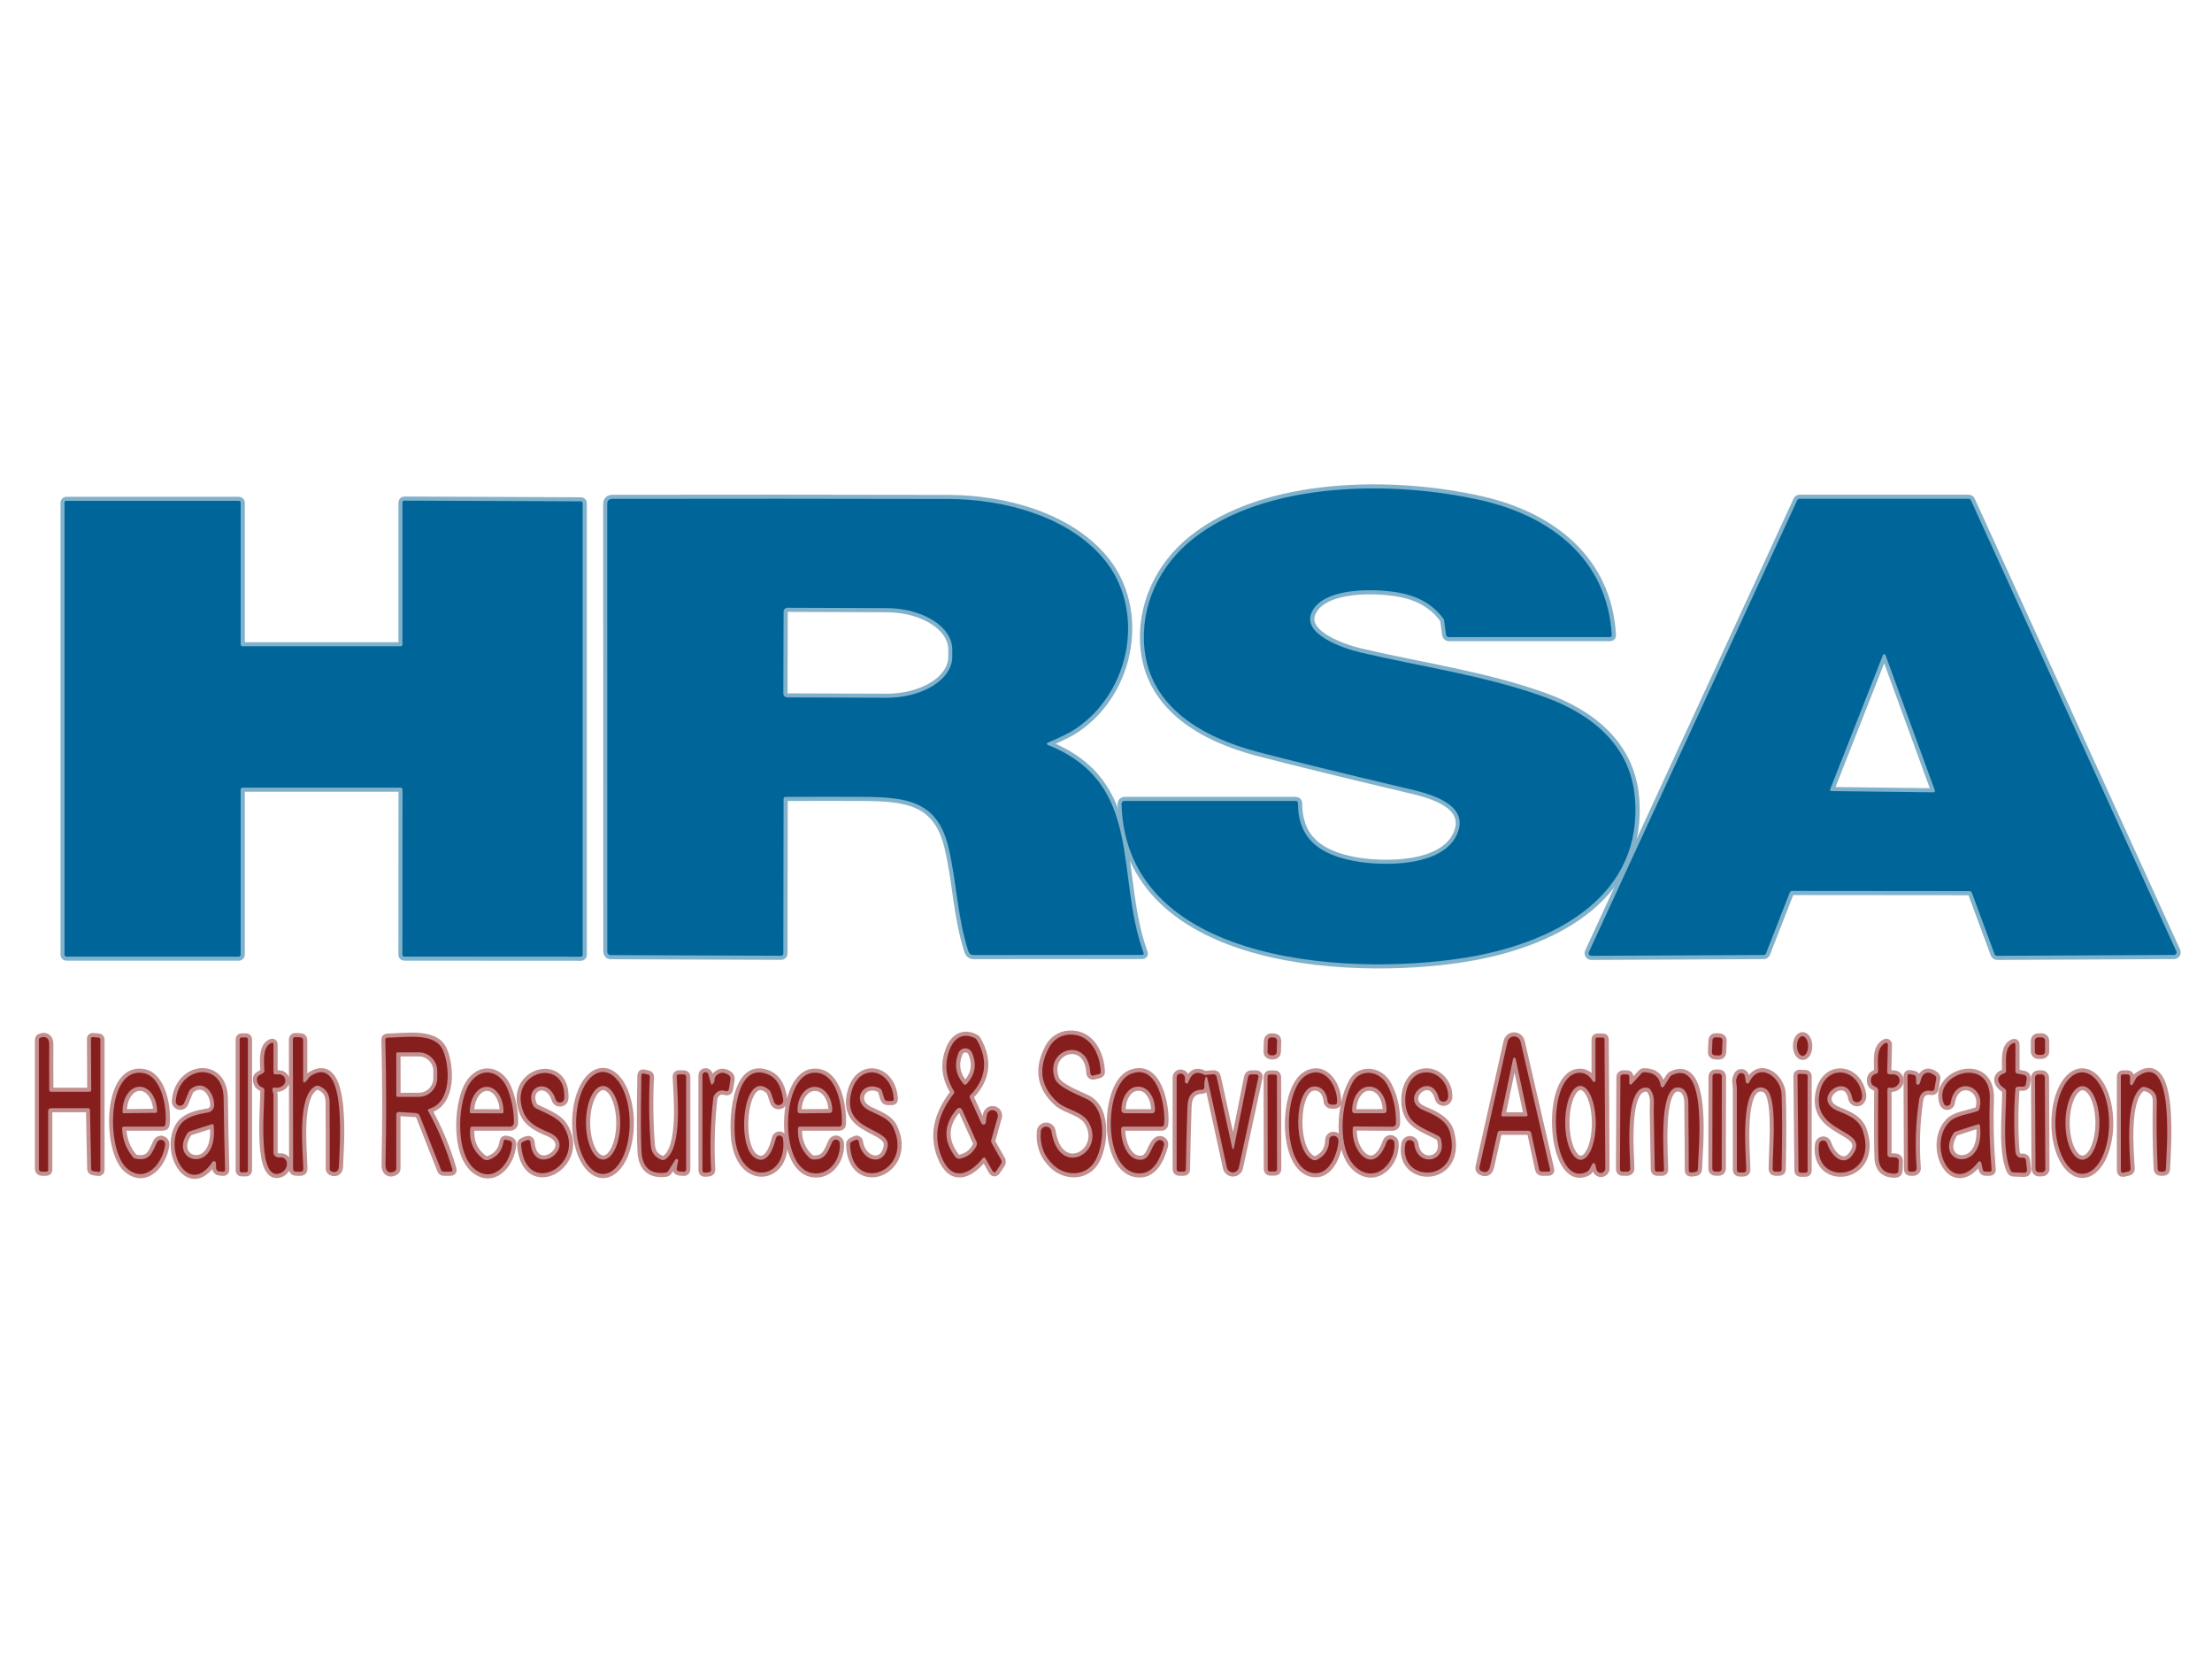 <svg width="99" height="75" viewBox="0 0 99 75" fill="none" xmlns="http://www.w3.org/2000/svg">
<g clip-path="url(#clip0_1319_370995)">
<path d="M65.251 37.26C64.655 38.824 61.859 38.776 60.576 38.525C59.089 38.236 58.105 37.552 58.099 35.953C58.098 35.88 58.061 35.843 57.987 35.843H50.331C50.314 35.843 50.297 35.846 50.282 35.853C50.266 35.86 50.251 35.87 50.239 35.882C50.227 35.894 50.218 35.909 50.212 35.925C50.206 35.941 50.203 35.958 50.203 35.975C50.399 43.407 61.062 43.704 65.994 42.788C69.686 42.102 73.571 40.049 73.175 35.661C72.966 33.335 71.224 31.947 69.138 31.194C66.467 30.229 63.629 29.841 60.87 29.194C60.204 29.036 58.213 28.394 58.726 27.371C59.306 26.214 61.828 26.33 62.853 26.572C63.624 26.755 64.216 27.137 64.628 27.716C64.633 27.723 64.636 27.731 64.637 27.74L64.723 28.39C64.733 28.471 64.778 28.512 64.859 28.512L72.056 28.51C72.118 28.51 72.146 28.479 72.143 28.418C71.947 25.026 69.413 23.099 66.313 22.392C62.38 21.497 56.657 21.512 53.371 24.139C51.884 25.329 51.035 27.124 51.23 29.038C51.499 31.678 53.872 33.012 56.29 33.647C57.75 34.03 59.963 34.573 62.928 35.275C63.79 35.478 65.772 35.898 65.251 37.26Z" stroke="#80B2CC" stroke-width="0.367"/>
<path d="M46.924 33.227C47.355 33.036 47.809 32.84 48.152 32.609C50.654 30.924 51.28 27.246 49.395 25.002C47.8 23.107 44.946 22.337 42.443 22.331C37.383 22.319 32.373 22.317 27.413 22.326C27.258 22.326 27.18 22.403 27.18 22.557L27.184 42.593C27.184 42.633 27.2 42.671 27.228 42.699C27.256 42.728 27.293 42.743 27.333 42.743L34.968 42.771C34.993 42.771 35.017 42.761 35.035 42.743C35.052 42.726 35.062 42.702 35.062 42.677L35.073 35.755C35.073 35.695 35.103 35.664 35.163 35.663C36.331 35.654 37.5 35.654 38.668 35.661C40.641 35.674 41.966 35.879 42.452 37.914C42.824 39.478 42.846 41.048 43.349 42.582C43.364 42.628 43.393 42.668 43.432 42.696C43.471 42.725 43.518 42.74 43.567 42.74L51.12 42.734C51.185 42.734 51.206 42.703 51.184 42.641C49.903 39.123 51.212 35.082 46.925 33.348C46.829 33.309 46.828 33.268 46.924 33.227ZM88.148 39.878C88.172 39.878 88.195 39.885 88.215 39.899C88.235 39.913 88.25 39.932 88.258 39.955L89.272 42.698C89.28 42.72 89.295 42.74 89.315 42.754C89.335 42.768 89.359 42.775 89.384 42.775L97.3 42.736C97.319 42.736 97.339 42.731 97.356 42.722C97.373 42.712 97.387 42.699 97.398 42.682C97.408 42.666 97.415 42.647 97.416 42.628C97.418 42.608 97.414 42.589 97.406 42.571L88.214 22.39C88.204 22.369 88.189 22.352 88.171 22.34C88.152 22.328 88.13 22.322 88.108 22.322H80.545C80.523 22.322 80.501 22.328 80.482 22.34C80.463 22.352 80.448 22.369 80.439 22.39L71.114 42.608C71.106 42.626 71.102 42.646 71.104 42.666C71.105 42.685 71.112 42.704 71.122 42.721C71.133 42.738 71.148 42.751 71.166 42.761C71.183 42.77 71.203 42.775 71.223 42.775L78.934 42.738C78.957 42.738 78.981 42.731 79 42.718C79.02 42.704 79.035 42.685 79.044 42.663L80.103 39.946C80.112 39.924 80.127 39.904 80.147 39.891C80.166 39.878 80.189 39.87 80.213 39.871L88.148 39.878ZM10.855 28.922C10.833 28.922 10.813 28.913 10.798 28.898C10.783 28.883 10.774 28.863 10.774 28.841V22.494C10.774 22.473 10.765 22.452 10.75 22.437C10.735 22.422 10.715 22.414 10.693 22.414H2.971C2.95 22.414 2.929 22.422 2.914 22.437C2.899 22.452 2.891 22.473 2.891 22.494V42.729C2.891 42.75 2.899 42.771 2.914 42.786C2.929 42.801 2.95 42.809 2.971 42.809H10.693C10.715 42.809 10.735 42.801 10.75 42.786C10.765 42.771 10.774 42.75 10.774 42.729V35.328C10.774 35.306 10.783 35.286 10.798 35.271C10.813 35.255 10.833 35.247 10.855 35.247H17.939C17.96 35.247 17.98 35.255 17.996 35.271C18.011 35.286 18.019 35.306 18.019 35.328L18.014 42.727C18.014 42.748 18.022 42.769 18.037 42.784C18.052 42.799 18.073 42.808 18.095 42.808L26.002 42.813C26.023 42.813 26.044 42.805 26.059 42.789C26.074 42.774 26.082 42.754 26.082 42.732V22.516C26.082 22.495 26.074 22.474 26.059 22.459C26.044 22.444 26.023 22.436 26.002 22.436L18.096 22.404C18.075 22.404 18.054 22.413 18.039 22.428C18.024 22.443 18.016 22.464 18.016 22.485V28.841C18.016 28.863 18.007 28.883 17.992 28.898C17.977 28.913 17.956 28.922 17.935 28.922H10.855Z" stroke="#80B2CC" stroke-width="0.367"/>
<path d="M80.685 47.251C80.751 47.25 80.814 47.203 80.859 47.12C80.905 47.037 80.929 46.924 80.928 46.808C80.926 46.691 80.898 46.58 80.85 46.498C80.802 46.416 80.739 46.37 80.672 46.371C80.64 46.372 80.607 46.384 80.577 46.406C80.547 46.429 80.52 46.461 80.498 46.503C80.475 46.544 80.458 46.593 80.446 46.646C80.434 46.7 80.428 46.757 80.429 46.815C80.43 46.873 80.437 46.93 80.451 46.983C80.464 47.036 80.483 47.084 80.507 47.125C80.53 47.165 80.558 47.197 80.589 47.219C80.619 47.241 80.652 47.252 80.685 47.251M77.097 46.565C77.098 46.547 77.095 46.531 77.089 46.514C77.083 46.498 77.074 46.484 77.063 46.471C77.051 46.458 77.037 46.448 77.022 46.441C77.006 46.434 76.989 46.43 76.972 46.429L76.782 46.42C76.765 46.42 76.748 46.422 76.732 46.428C76.716 46.434 76.701 46.443 76.688 46.455C76.676 46.466 76.666 46.48 76.658 46.496C76.651 46.511 76.647 46.528 76.646 46.545L76.623 47.091C76.621 47.125 76.633 47.159 76.657 47.184C76.68 47.21 76.712 47.225 76.747 47.227L76.937 47.235C76.954 47.236 76.971 47.233 76.987 47.227C77.003 47.221 77.018 47.212 77.031 47.201C77.043 47.189 77.054 47.175 77.061 47.16C77.068 47.144 77.072 47.127 77.073 47.11L77.097 46.565M47.339 49.328C47.715 49.667 48.459 49.724 48.744 50.252C49.479 51.622 47.385 52.748 47.061 50.621C47.051 50.563 47.021 50.51 46.976 50.473C46.931 50.436 46.873 50.416 46.815 50.418C46.757 50.419 46.701 50.443 46.659 50.483C46.617 50.523 46.59 50.577 46.586 50.636C46.536 51.233 46.723 51.733 47.147 52.133C47.666 52.625 48.514 52.656 48.949 52.056C49.416 51.409 49.594 49.662 48.665 49.193C48.294 49.006 47.365 48.668 47.22 48.278C46.718 46.936 48.716 46.324 48.802 48.021C48.803 48.039 48.808 48.056 48.816 48.071C48.824 48.087 48.836 48.1 48.849 48.11C48.863 48.12 48.879 48.128 48.896 48.131C48.913 48.134 48.931 48.134 48.947 48.129L49.187 48.069C49.246 48.054 49.273 48.017 49.27 47.957C49.231 47.134 48.788 46.252 47.858 46.3C47.464 46.32 47.136 46.54 46.954 46.879C46.45 47.829 46.578 48.645 47.339 49.328ZM44.118 51.853L44.415 52.383C44.474 52.487 44.536 52.488 44.602 52.388L44.804 52.086C44.843 52.026 44.845 51.965 44.809 51.902L44.384 51.149C44.373 51.13 44.366 51.109 44.363 51.087C44.36 51.065 44.362 51.043 44.367 51.022L44.657 49.99C44.675 49.928 44.667 49.86 44.635 49.803C44.603 49.746 44.55 49.705 44.487 49.687C44.425 49.669 44.358 49.677 44.301 49.709C44.244 49.74 44.202 49.794 44.184 49.856C44.16 49.941 44.141 50.065 44.127 50.23C44.126 50.254 44.116 50.276 44.101 50.293C44.085 50.31 44.064 50.322 44.041 50.326C44.018 50.33 43.994 50.326 43.974 50.315C43.953 50.304 43.937 50.287 43.927 50.265L43.41 49.132C43.39 49.087 43.397 49.046 43.432 49.009C44.134 48.28 44.237 47.467 43.742 46.571C43.714 46.517 43.669 46.474 43.614 46.448C43.099 46.203 42.714 46.45 42.516 46.949C42.259 47.589 42.32 48.216 42.699 48.83C42.722 48.866 42.721 48.902 42.694 48.938C41.958 49.889 41.77 50.822 42.129 51.739C42.589 52.913 43.374 52.581 43.981 51.84C44.032 51.778 44.078 51.782 44.118 51.853ZM3.994 48.859H2.3C2.239 48.859 2.208 48.828 2.208 48.767C2.201 48.096 2.2 47.424 2.206 46.751C2.207 46.632 2.185 46.545 2.138 46.49C2.06 46.401 1.95 46.383 1.808 46.437C1.767 46.452 1.746 46.482 1.746 46.527V52.319C1.746 52.349 1.758 52.379 1.78 52.4C1.802 52.422 1.831 52.434 1.862 52.434H2.067C2.128 52.434 2.159 52.404 2.159 52.342V49.73C2.159 49.638 2.204 49.592 2.296 49.592H3.942C4.001 49.592 4.031 49.622 4.032 49.68L4.084 52.302C4.085 52.366 4.117 52.402 4.179 52.41L4.392 52.443C4.461 52.453 4.496 52.423 4.496 52.353V46.525C4.496 46.467 4.467 46.435 4.408 46.432L4.159 46.413C4.101 46.408 4.073 46.435 4.074 46.492L4.087 48.766C4.088 48.828 4.057 48.859 3.994 48.859ZM13.571 48.358V46.545C13.571 46.47 13.533 46.429 13.457 46.424L13.243 46.408C13.156 46.402 13.113 46.442 13.113 46.529L13.122 52.315C13.122 52.389 13.159 52.428 13.234 52.43L13.446 52.436C13.536 52.437 13.58 52.393 13.578 52.304C13.564 51.477 13.287 49.046 14.11 48.611C14.169 48.581 14.229 48.578 14.29 48.602C14.597 48.722 14.751 48.961 14.754 49.317C14.762 50.311 14.765 51.306 14.763 52.302C14.763 52.361 14.79 52.401 14.843 52.423C14.945 52.463 15.027 52.459 15.089 52.41C15.145 52.365 15.174 52.281 15.175 52.159C15.177 51.594 15.606 47.112 13.929 48.133C13.876 48.165 13.834 48.208 13.802 48.261C13.77 48.316 13.729 48.365 13.679 48.408C13.607 48.47 13.571 48.454 13.571 48.358ZM68.538 50.711L68.888 52.337C68.894 52.364 68.91 52.389 68.931 52.407C68.953 52.425 68.98 52.434 69.007 52.434H69.297C69.365 52.434 69.392 52.401 69.378 52.335L68.058 46.613C68.043 46.547 68.005 46.488 67.952 46.446C67.899 46.404 67.833 46.381 67.766 46.381C67.698 46.381 67.632 46.405 67.579 46.447C67.526 46.49 67.49 46.549 67.475 46.615L66.217 52.24C66.21 52.272 66.215 52.305 66.229 52.335C66.243 52.364 66.267 52.388 66.296 52.403C66.509 52.508 66.641 52.439 66.694 52.196C66.8 51.706 66.911 51.208 67.026 50.702C67.041 50.634 67.084 50.601 67.152 50.601H68.402C68.434 50.601 68.465 50.612 68.49 50.632C68.514 50.652 68.531 50.68 68.538 50.711ZM11.096 46.505C11.096 46.484 11.088 46.464 11.073 46.449C11.058 46.434 11.038 46.426 11.017 46.426H10.808C10.787 46.426 10.767 46.434 10.752 46.449C10.738 46.464 10.729 46.484 10.729 46.505V52.383C10.729 52.404 10.738 52.424 10.752 52.438C10.767 52.453 10.787 52.462 10.808 52.462H11.017C11.038 52.462 11.058 52.453 11.073 52.438C11.088 52.424 11.096 52.404 11.096 52.383V46.505ZM19.214 49.622C20.228 49.332 20.149 47.726 19.828 46.995C19.48 46.195 18.211 46.419 17.34 46.437C17.28 46.437 17.251 46.468 17.252 46.529C17.299 48.385 17.301 50.243 17.26 52.1C17.257 52.219 17.274 52.307 17.311 52.364C17.384 52.478 17.499 52.498 17.656 52.423C17.681 52.41 17.703 52.391 17.718 52.367C17.734 52.343 17.742 52.316 17.742 52.287V49.88C17.742 49.797 17.784 49.758 17.867 49.763L18.605 49.809C18.701 49.815 18.766 49.862 18.802 49.952L19.744 52.35C19.766 52.406 19.808 52.434 19.869 52.434H20.166C20.243 52.434 20.27 52.397 20.248 52.322C19.986 51.415 19.628 50.549 19.172 49.724C19.144 49.673 19.158 49.639 19.214 49.622ZM57.161 46.583C57.161 46.563 57.158 46.544 57.151 46.525C57.144 46.507 57.134 46.49 57.12 46.475C57.107 46.461 57.09 46.449 57.072 46.441C57.054 46.433 57.035 46.429 57.015 46.428L56.905 46.425C56.865 46.423 56.827 46.438 56.798 46.465C56.769 46.493 56.752 46.53 56.75 46.57L56.735 47.069C56.733 47.109 56.748 47.147 56.776 47.176C56.803 47.205 56.84 47.222 56.88 47.224L56.99 47.227C57.03 47.228 57.069 47.214 57.098 47.187C57.127 47.159 57.144 47.121 57.145 47.082L57.161 46.583ZM71.402 52.104L71.46 52.344C71.473 52.39 71.502 52.431 71.542 52.457C71.582 52.484 71.63 52.495 71.678 52.489C71.726 52.483 71.769 52.46 71.802 52.424C71.834 52.389 71.852 52.343 71.853 52.295L71.818 46.518C71.817 46.459 71.787 46.43 71.73 46.43H71.504C71.443 46.43 71.413 46.46 71.413 46.522V48.355C71.413 48.368 71.409 48.382 71.4 48.393C71.392 48.404 71.381 48.411 71.368 48.415C71.355 48.419 71.341 48.418 71.328 48.413C71.315 48.408 71.304 48.4 71.297 48.388C71.116 48.091 70.883 47.967 70.597 48.016C69.117 48.272 69.435 53.226 71.031 52.441C71.077 52.419 71.111 52.386 71.134 52.342L71.272 52.089C71.278 52.077 71.288 52.066 71.301 52.059C71.313 52.052 71.328 52.05 71.342 52.051C71.356 52.053 71.369 52.059 71.38 52.068C71.391 52.078 71.398 52.09 71.402 52.104ZM91.533 46.572C91.533 46.553 91.529 46.534 91.522 46.516C91.514 46.498 91.503 46.481 91.49 46.468C91.476 46.454 91.459 46.443 91.441 46.435C91.423 46.428 91.404 46.424 91.384 46.424L91.223 46.425C91.184 46.425 91.146 46.44 91.118 46.468C91.09 46.496 91.075 46.534 91.075 46.573L91.076 47.057C91.076 47.077 91.079 47.096 91.087 47.114C91.094 47.132 91.106 47.148 91.119 47.162C91.133 47.176 91.15 47.187 91.168 47.194C91.186 47.202 91.205 47.206 91.225 47.206L91.386 47.205C91.425 47.205 91.463 47.189 91.491 47.161C91.518 47.134 91.534 47.096 91.534 47.056L91.533 46.572ZM12.242 51.572V48.998C12.242 48.95 12.232 48.903 12.213 48.859C12.197 48.824 12.191 48.786 12.194 48.745C12.2 48.689 12.232 48.665 12.288 48.672C12.459 48.697 12.595 48.657 12.695 48.553C12.733 48.514 12.759 48.464 12.769 48.41C12.779 48.356 12.773 48.3 12.751 48.249C12.73 48.199 12.694 48.156 12.648 48.126C12.602 48.095 12.548 48.08 12.493 48.08H12.334C12.273 48.08 12.242 48.049 12.242 47.988V46.745C12.242 46.671 12.208 46.648 12.139 46.677C11.741 46.85 11.817 47.508 11.835 47.926C11.836 47.944 11.832 47.962 11.823 47.978C11.815 47.995 11.801 48.008 11.785 48.017L11.598 48.126C11.539 48.16 11.507 48.212 11.503 48.283C11.496 48.472 11.578 48.6 11.751 48.668C11.807 48.69 11.835 48.731 11.835 48.791C11.826 49.798 11.521 52.92 12.563 52.498C12.644 52.465 12.717 52.403 12.769 52.325C12.82 52.246 12.847 52.156 12.845 52.071C12.842 51.986 12.81 51.911 12.754 51.861C12.698 51.811 12.623 51.788 12.541 51.796C12.472 51.805 12.41 51.793 12.354 51.761C12.279 51.72 12.242 51.657 12.242 51.572ZM84.578 48.676C84.75 48.699 84.883 48.642 84.976 48.503C85.003 48.462 85.019 48.415 85.022 48.366C85.025 48.316 85.014 48.267 84.991 48.224C84.967 48.18 84.933 48.144 84.89 48.118C84.848 48.093 84.8 48.08 84.75 48.08H84.585C84.505 48.08 84.465 48.039 84.466 47.959L84.495 46.743C84.496 46.73 84.492 46.717 84.486 46.705C84.48 46.693 84.47 46.683 84.459 46.676C84.448 46.669 84.435 46.665 84.421 46.664C84.408 46.664 84.395 46.667 84.384 46.674C83.94 46.916 84.068 47.528 84.057 47.944C84.056 48 84.028 48.036 83.975 48.05C83.783 48.102 83.707 48.231 83.746 48.439C83.759 48.509 83.797 48.561 83.859 48.595L83.977 48.657C84.003 48.672 84.025 48.693 84.04 48.719C84.055 48.746 84.063 48.776 84.063 48.806C84.049 50.409 84.054 51.416 84.077 51.825C84.104 52.301 84.354 52.533 84.827 52.522C84.918 52.52 84.965 52.473 84.968 52.383L84.983 51.948C84.985 51.911 84.971 51.874 84.946 51.846C84.921 51.818 84.886 51.802 84.849 51.8L84.594 51.787C84.562 51.785 84.532 51.771 84.51 51.747C84.487 51.724 84.475 51.693 84.475 51.66V48.766C84.475 48.696 84.51 48.666 84.578 48.676ZM90.204 47.941V46.747C90.204 46.68 90.173 46.658 90.111 46.681C89.684 46.846 89.796 47.55 89.788 47.913C89.786 47.975 89.755 48.016 89.697 48.036C89.279 48.173 89.423 48.54 89.709 48.709C89.735 48.723 89.756 48.744 89.771 48.77C89.785 48.795 89.793 48.824 89.792 48.853C89.79 49.825 89.601 51.506 89.983 52.368C90.011 52.433 90.06 52.466 90.131 52.469L90.578 52.485C90.685 52.489 90.732 52.438 90.721 52.333L90.676 51.919C90.674 51.902 90.669 51.886 90.661 51.87C90.653 51.856 90.641 51.843 90.628 51.832C90.614 51.822 90.599 51.814 90.582 51.81C90.565 51.805 90.548 51.804 90.531 51.807C90.435 51.822 90.358 51.803 90.3 51.752C90.245 51.706 90.212 51.624 90.203 51.506C90.133 50.591 90.133 49.672 90.203 48.751C90.209 48.67 90.253 48.63 90.335 48.63H90.544C90.617 48.63 90.66 48.594 90.672 48.522L90.71 48.28C90.717 48.24 90.707 48.199 90.684 48.166C90.661 48.133 90.626 48.11 90.586 48.102L90.292 48.045C90.234 48.034 90.204 47.999 90.204 47.941ZM5.554 50.417H7.292C7.362 50.417 7.401 50.383 7.409 50.313C7.495 49.638 7.268 48.175 6.423 48.021C4.762 47.719 4.764 51.484 5.686 52.284C6.531 53.017 7.308 52.034 7.4 51.218C7.404 51.174 7.393 51.129 7.368 51.092C7.343 51.055 7.306 51.028 7.263 51.015C7.22 51.002 7.174 51.005 7.132 51.023C7.091 51.041 7.057 51.072 7.037 51.112C6.83 51.526 6.742 51.99 6.075 51.853C6.027 51.843 5.985 51.818 5.955 51.781C5.652 51.415 5.491 50.989 5.471 50.504C5.469 50.446 5.496 50.417 5.554 50.417ZM9.67 52.044L9.681 52.284C9.683 52.319 9.697 52.353 9.722 52.378C9.746 52.404 9.779 52.42 9.815 52.423L9.972 52.438C10.048 52.445 10.085 52.411 10.082 52.337C10.05 51.275 10.028 50.213 10.016 49.151C9.996 47.451 7.989 47.697 7.873 49.279C7.87 49.325 7.883 49.37 7.911 49.407C7.938 49.443 7.977 49.469 8.021 49.48C8.066 49.491 8.113 49.486 8.154 49.465C8.195 49.445 8.227 49.411 8.245 49.369L8.465 48.843C8.486 48.792 8.519 48.751 8.564 48.718C9.116 48.315 9.585 48.864 9.593 49.453C9.593 49.532 9.566 49.609 9.515 49.67C9.464 49.731 9.394 49.771 9.316 49.785C8.825 49.867 8.247 49.977 7.992 50.465C7.391 51.618 8.482 53.539 9.512 52.001C9.522 51.986 9.537 51.975 9.553 51.969C9.57 51.962 9.589 51.961 9.606 51.966C9.623 51.971 9.639 51.981 9.65 51.995C9.662 52.008 9.669 52.026 9.67 52.044ZM21.141 50.417H22.833C22.879 50.417 22.924 50.399 22.956 50.366C22.989 50.334 23.007 50.289 23.007 50.243C23.01 49.751 22.921 49.261 22.74 48.775C22.406 47.874 21.493 47.691 20.981 48.556C20.461 49.442 20.334 51.987 21.52 52.485C22.289 52.806 22.89 51.904 22.923 51.193C22.927 51.115 22.89 51.066 22.815 51.046L22.666 51.008C22.597 50.989 22.556 51.016 22.543 51.088C22.48 51.498 22.262 51.769 21.891 51.902C21.847 51.918 21.8 51.922 21.754 51.915C21.707 51.908 21.664 51.889 21.627 51.86C21.189 51.523 20.998 51.068 21.053 50.496C21.059 50.444 21.088 50.417 21.141 50.417ZM23.865 49.471C23.456 48.624 24.553 48.192 24.872 49.2C24.886 49.245 24.915 49.283 24.954 49.308C24.993 49.333 25.04 49.343 25.086 49.338C25.132 49.332 25.175 49.31 25.206 49.276C25.238 49.241 25.256 49.197 25.259 49.151C25.358 47.225 22.652 47.95 23.453 49.816C23.649 50.274 24.113 50.485 24.551 50.67C25.975 51.268 23.885 52.819 23.744 51.114C23.743 51.097 23.737 51.08 23.728 51.065C23.718 51.05 23.706 51.037 23.691 51.028C23.676 51.019 23.659 51.014 23.642 51.012C23.624 51.011 23.607 51.014 23.59 51.02L23.409 51.096C23.35 51.12 23.323 51.165 23.326 51.23C23.504 53.706 26.32 52.1 25.213 50.386C24.965 50.003 24.406 49.809 23.99 49.598C23.934 49.57 23.892 49.528 23.865 49.471Z" stroke="#C38F8F" stroke-width="0.367"/>
<path d="M26.992 52.539C27.31 52.539 27.615 52.298 27.839 51.869C28.063 51.44 28.188 50.859 28.187 50.253C28.187 49.953 28.155 49.656 28.094 49.379C28.034 49.102 27.945 48.85 27.833 48.638C27.721 48.426 27.589 48.258 27.443 48.144C27.297 48.029 27.142 47.97 26.984 47.971C26.666 47.971 26.361 48.212 26.137 48.641C25.913 49.07 25.788 49.651 25.789 50.257C25.79 50.557 25.821 50.854 25.882 51.131C25.943 51.408 26.031 51.66 26.143 51.872C26.255 52.084 26.387 52.252 26.533 52.366C26.679 52.481 26.835 52.54 26.992 52.539ZM31.813 48.468L31.711 48.081C31.701 48.049 31.681 48.022 31.654 48.004C31.626 47.986 31.593 47.978 31.56 47.983C31.527 47.987 31.498 48.003 31.476 48.028C31.454 48.053 31.442 48.084 31.441 48.117L31.443 52.363C31.443 52.449 31.486 52.487 31.571 52.479L31.718 52.464C31.797 52.456 31.835 52.412 31.83 52.332C31.771 51.264 31.804 50.199 31.927 49.139C31.932 49.102 31.943 49.067 31.96 49.036C32.076 48.829 32.246 48.759 32.47 48.825C32.563 48.852 32.616 48.818 32.631 48.722L32.697 48.303C32.709 48.223 32.682 48.16 32.616 48.112C32.409 47.964 32.222 47.974 32.055 48.141C32.012 48.186 31.987 48.245 31.986 48.306C31.983 48.381 31.963 48.443 31.925 48.491C31.874 48.559 31.837 48.551 31.813 48.468ZM32.932 51.157C33.284 53.137 35.271 52.737 35.047 50.957C35.042 50.919 35.024 50.885 34.996 50.858C34.968 50.833 34.931 50.817 34.893 50.815C34.855 50.813 34.818 50.825 34.788 50.848C34.758 50.871 34.737 50.904 34.728 50.941C34.644 51.311 34.353 52.226 33.753 51.788C32.948 51.201 33.273 47.817 34.411 48.766C34.459 48.807 34.492 48.857 34.512 48.917L34.648 49.313C34.664 49.363 34.699 49.405 34.745 49.431C34.791 49.457 34.845 49.465 34.897 49.452C34.948 49.44 34.993 49.409 35.023 49.365C35.053 49.321 35.065 49.268 35.057 49.215C34.994 48.754 34.833 48.268 34.365 48.077C32.877 47.467 32.78 50.304 32.932 51.157Z" stroke="#C38F8F" stroke-width="0.367"/>
<path d="M35.806 50.418H37.553C37.635 50.418 37.677 50.377 37.681 50.295C37.718 49.597 37.487 47.923 36.4 48.007C34.971 48.119 34.852 52.198 36.326 52.493C37.107 52.649 37.644 51.885 37.589 51.159C37.586 51.12 37.571 51.084 37.545 51.055C37.519 51.027 37.484 51.008 37.446 51C37.408 50.993 37.369 50.999 37.335 51.016C37.3 51.034 37.273 51.062 37.256 51.096C37.069 51.48 36.973 51.927 36.403 51.888C36.337 51.885 36.274 51.858 36.225 51.811C35.859 51.463 35.69 51.026 35.718 50.501C35.721 50.446 35.751 50.418 35.806 50.418ZM38.893 49.69C38.088 49.278 38.611 48.343 39.362 48.697C39.422 48.726 39.462 48.772 39.481 48.836L39.584 49.168C39.593 49.198 39.612 49.224 39.637 49.243C39.662 49.262 39.692 49.272 39.723 49.272H39.916C39.977 49.272 40.006 49.242 40.002 49.182C39.934 47.828 38.466 47.501 38.11 48.867C37.635 50.686 39.905 50.427 39.729 51.322C39.542 52.268 38.543 51.932 38.442 51.091C38.44 51.075 38.434 51.059 38.425 51.045C38.415 51.032 38.403 51.021 38.388 51.013C38.374 51.005 38.358 51.001 38.341 51C38.325 51 38.308 51.003 38.293 51.01L38.117 51.096C38.097 51.107 38.079 51.123 38.067 51.143C38.055 51.163 38.049 51.185 38.05 51.208C38.106 53.496 40.91 52.444 39.987 50.468C39.786 50.033 39.298 49.899 38.893 49.69ZM50.822 52.495C51.583 52.636 51.928 51.894 52.098 51.258C52.109 51.22 52.107 51.18 52.094 51.144C52.081 51.107 52.057 51.075 52.025 51.053C51.993 51.03 51.955 51.018 51.915 51.018C51.876 51.017 51.838 51.029 51.805 51.051C51.504 51.258 51.512 51.888 51.061 51.903C50.421 51.923 50.157 51.019 50.183 50.515C50.186 50.45 50.221 50.418 50.285 50.418H51.983C52.056 50.418 52.097 50.381 52.106 50.308C52.183 49.58 51.842 47.542 50.602 48.064C49.422 48.565 49.359 52.228 50.822 52.495ZM58.761 51.905C57.855 51.525 57.917 48.719 58.779 48.625C59.181 48.583 59.393 48.928 59.423 49.285C59.425 49.325 59.443 49.362 59.473 49.39C59.503 49.417 59.542 49.432 59.582 49.432L59.732 49.434C59.805 49.434 59.842 49.397 59.846 49.324C59.872 48.612 59.291 47.644 58.473 48.115C57.402 48.733 57.366 52.279 58.764 52.495C59.483 52.607 59.839 51.701 59.905 51.117C59.913 51.035 59.901 50.97 59.868 50.922C59.817 50.85 59.743 50.821 59.648 50.834C59.605 50.84 59.565 50.862 59.537 50.895C59.508 50.928 59.492 50.97 59.492 51.014C59.489 51.425 59.31 51.719 58.955 51.898C58.925 51.913 58.892 51.922 58.858 51.923C58.824 51.924 58.791 51.918 58.761 51.905ZM60.722 52.262C61.597 52.994 62.497 52 62.413 51.137C62.409 51.096 62.391 51.059 62.363 51.03C62.335 51.001 62.297 50.983 62.257 50.978C62.217 50.973 62.176 50.983 62.141 51.004C62.106 51.026 62.08 51.058 62.066 51.096C61.498 52.713 60.453 51.535 60.548 50.488C60.552 50.435 60.581 50.409 60.634 50.409L62.295 50.422C62.419 50.423 62.481 50.362 62.482 50.238C62.487 49.61 62.361 49.054 62.105 48.57C61.755 47.906 60.909 47.806 60.556 48.411C60.004 49.349 59.817 51.507 60.722 52.262ZM64.488 50.97C64.813 52.019 63.427 52.266 63.302 51.197C63.296 51.15 63.273 51.106 63.238 51.074C63.203 51.041 63.157 51.023 63.109 51.021C63.061 51.019 63.014 51.034 62.977 51.064C62.939 51.094 62.913 51.136 62.904 51.183C62.563 52.979 65.469 52.979 64.91 50.715C64.765 50.13 64.211 49.896 63.703 49.679C62.587 49.204 64.046 47.851 64.402 49.148C64.415 49.196 64.445 49.239 64.486 49.267C64.527 49.296 64.577 49.309 64.627 49.303C64.677 49.298 64.724 49.276 64.758 49.239C64.793 49.203 64.814 49.156 64.816 49.105C64.86 48.48 64.308 47.87 63.659 48.009C62.867 48.178 62.75 49.353 63.047 49.919C63.291 50.389 63.912 50.581 64.376 50.834C64.43 50.864 64.47 50.912 64.488 50.97ZM72.925 48.478V48.196C72.925 48.119 72.887 48.081 72.811 48.081H72.635C72.607 48.081 72.58 48.092 72.56 48.112C72.539 48.132 72.528 48.159 72.527 48.187L72.507 52.317C72.507 52.396 72.546 52.435 72.624 52.435H72.837C72.872 52.435 72.905 52.421 72.929 52.397C72.954 52.373 72.967 52.34 72.967 52.306C72.965 51.731 72.659 48.528 73.724 48.676C73.787 48.685 73.836 48.716 73.873 48.768C74.091 49.085 74.012 49.369 74.018 49.718C74.03 50.588 74.046 51.459 74.065 52.332C74.067 52.401 74.102 52.435 74.17 52.435H74.388C74.448 52.435 74.478 52.405 74.478 52.345C74.48 51.74 74.225 48.731 75.054 48.667C75.446 48.638 75.563 49.034 75.567 49.353C75.58 50.875 75.587 51.876 75.585 52.356C75.585 52.443 75.628 52.481 75.714 52.47L75.873 52.449C75.954 52.44 75.994 52.394 75.994 52.314C75.998 51.639 76.487 47.349 74.843 48.108C74.799 48.128 74.761 48.161 74.735 48.202L74.474 48.621C74.466 48.634 74.454 48.645 74.439 48.651C74.425 48.657 74.409 48.658 74.394 48.655C74.379 48.652 74.365 48.645 74.355 48.634C74.344 48.623 74.337 48.609 74.335 48.594C74.269 48.189 74.019 47.986 73.585 47.985C73.563 47.985 73.542 47.99 73.522 47.999C73.502 48.008 73.484 48.02 73.47 48.037L73.028 48.519C73.02 48.528 73.009 48.534 72.998 48.537C72.986 48.54 72.974 48.539 72.962 48.535C72.951 48.53 72.942 48.522 72.935 48.512C72.928 48.502 72.925 48.49 72.925 48.478ZM78.139 48.423L78.101 48.165C78.095 48.131 78.08 48.099 78.055 48.074C78.031 48.049 78 48.032 77.966 48.025C77.932 48.019 77.897 48.023 77.865 48.037C77.833 48.051 77.807 48.075 77.789 48.104C77.642 48.35 77.739 48.499 77.738 48.715C77.735 49.924 77.736 51.134 77.739 52.345C77.739 52.428 77.78 52.47 77.862 52.47H78.029C78.118 52.47 78.162 52.424 78.159 52.334C78.139 51.593 77.928 49.182 78.564 48.739C78.614 48.704 78.67 48.681 78.729 48.67C78.788 48.659 78.849 48.661 78.907 48.675C78.965 48.69 79.02 48.717 79.067 48.754C79.114 48.792 79.153 48.839 79.18 48.893C79.529 49.569 79.34 51.483 79.34 52.305C79.34 52.391 79.383 52.435 79.47 52.435H79.628C79.704 52.435 79.742 52.397 79.743 52.321C79.77 50.864 79.769 49.745 79.74 48.962C79.712 48.202 78.737 47.481 78.288 48.445C78.28 48.46 78.268 48.473 78.254 48.48C78.239 48.488 78.222 48.491 78.205 48.489C78.189 48.486 78.174 48.478 78.162 48.467C78.15 48.455 78.142 48.44 78.139 48.423ZM81.443 48.889C81.067 50.728 83.579 50.504 82.999 51.555C82.57 52.334 81.958 51.742 81.778 51.168C81.765 51.128 81.739 51.093 81.704 51.07C81.669 51.046 81.626 51.036 81.584 51.039C81.542 51.043 81.503 51.061 81.472 51.09C81.441 51.119 81.421 51.157 81.415 51.199C81.16 53.135 84.096 52.822 83.384 50.625C83.217 50.106 82.746 49.91 82.277 49.721C80.973 49.195 82.675 47.875 82.9 49.148C82.907 49.187 82.925 49.224 82.952 49.255C82.979 49.285 83.013 49.307 83.052 49.318C83.091 49.33 83.132 49.33 83.171 49.319C83.21 49.309 83.245 49.287 83.272 49.258C83.337 49.188 83.359 49.088 83.337 48.957C83.129 47.752 81.701 47.622 81.443 48.889ZM85.764 48.471L85.755 48.22C85.752 48.159 85.722 48.122 85.663 48.108L85.494 48.07C85.416 48.053 85.377 48.084 85.377 48.165L85.394 52.321C85.394 52.397 85.431 52.435 85.507 52.435H85.632C85.653 52.435 85.674 52.431 85.694 52.422C85.713 52.413 85.731 52.401 85.745 52.385C85.759 52.37 85.77 52.351 85.778 52.331C85.785 52.311 85.787 52.289 85.786 52.268C85.707 51.249 85.743 50.23 85.896 49.212C85.94 48.915 86.136 48.766 86.431 48.819C86.52 48.834 86.572 48.797 86.587 48.709L86.659 48.264C86.662 48.241 86.66 48.217 86.652 48.195C86.643 48.173 86.629 48.154 86.611 48.139C86.373 47.951 86.184 47.955 86.044 48.15C85.977 48.246 85.973 48.401 85.905 48.51C85.896 48.523 85.883 48.533 85.868 48.539C85.853 48.545 85.836 48.546 85.821 48.541C85.805 48.537 85.791 48.528 85.781 48.516C85.771 48.503 85.765 48.487 85.764 48.471ZM87.308 49.353C87.509 48.093 88.904 48.598 88.591 49.628C88.576 49.678 88.544 49.712 88.494 49.729C88.079 49.872 87.528 49.918 87.236 50.222C86.27 51.227 87.311 53.601 88.54 52.002C88.549 51.99 88.561 51.981 88.575 51.976C88.589 51.971 88.604 51.969 88.618 51.973C88.633 51.976 88.646 51.984 88.657 51.994C88.667 52.005 88.674 52.019 88.677 52.033L88.743 52.334C88.757 52.401 88.798 52.435 88.868 52.435H89.049C89.114 52.435 89.144 52.402 89.139 52.338C89.05 51.286 89.023 50.234 89.058 49.179C89.124 47.199 86.481 48.042 86.998 49.386C87.011 49.419 87.034 49.447 87.064 49.465C87.094 49.484 87.13 49.492 87.165 49.488C87.201 49.484 87.234 49.469 87.259 49.445C87.285 49.42 87.302 49.388 87.308 49.353ZM93.2 52.532C93.519 52.531 93.825 52.291 94.049 51.865C94.274 51.439 94.4 50.861 94.399 50.258C94.398 49.96 94.367 49.665 94.306 49.389C94.245 49.114 94.156 48.864 94.044 48.653C93.932 48.442 93.799 48.275 93.653 48.161C93.507 48.047 93.35 47.989 93.192 47.989C92.873 47.989 92.568 48.229 92.343 48.656C92.118 49.082 91.993 49.66 91.994 50.263C91.994 50.561 92.026 50.856 92.087 51.132C92.148 51.407 92.237 51.657 92.349 51.868C92.461 52.079 92.594 52.246 92.74 52.36C92.886 52.474 93.042 52.532 93.2 52.532Z" stroke="#C38F8F" stroke-width="0.367"/>
<path d="M95.338 48.493V48.218C95.338 48.126 95.292 48.08 95.201 48.08H95.017C94.956 48.08 94.925 48.111 94.925 48.172V52.37C94.925 52.462 94.97 52.497 95.059 52.477L95.261 52.429C95.332 52.413 95.365 52.368 95.36 52.295C95.309 51.461 95.111 49.213 95.835 48.678C95.857 48.661 95.883 48.649 95.911 48.643C95.938 48.637 95.967 48.638 95.994 48.645C96.36 48.734 96.539 48.944 96.533 49.274C96.513 50.286 96.526 51.298 96.574 52.312C96.577 52.393 96.62 52.434 96.702 52.434H96.817C96.899 52.434 96.94 52.393 96.94 52.312C96.942 51.798 97.415 46.929 95.668 48.179C95.643 48.197 95.622 48.221 95.608 48.249L95.459 48.524C95.452 48.537 95.441 48.547 95.428 48.553C95.415 48.559 95.4 48.56 95.386 48.556C95.372 48.553 95.36 48.544 95.351 48.533C95.342 48.521 95.338 48.507 95.338 48.493ZM30.354 51.943L30.29 52.289C30.287 52.304 30.287 52.32 30.29 52.335C30.294 52.35 30.3 52.364 30.309 52.376C30.319 52.388 30.33 52.398 30.343 52.406C30.357 52.413 30.371 52.418 30.387 52.42L30.59 52.44C30.672 52.447 30.713 52.409 30.713 52.326V48.194C30.713 48.118 30.674 48.08 30.598 48.08H30.39C30.319 48.08 30.285 48.116 30.288 48.187C30.31 48.876 30.581 51.389 29.769 51.888C29.743 51.903 29.715 51.912 29.685 51.914C29.655 51.916 29.625 51.911 29.598 51.899C29.305 51.773 29.157 51.587 29.129 51.248C29.051 50.233 29.037 49.215 29.087 48.196C29.09 48.136 29.063 48.099 29.004 48.086L28.821 48.044C28.748 48.028 28.71 48.058 28.709 48.133C28.679 49.855 28.68 50.993 28.715 51.547C28.759 52.247 29.116 52.559 29.785 52.482C29.811 52.479 29.836 52.471 29.858 52.457C29.88 52.443 29.898 52.425 29.912 52.403L30.231 51.895C30.239 51.883 30.252 51.874 30.267 51.869C30.281 51.865 30.297 51.865 30.311 51.871C30.325 51.877 30.337 51.887 30.345 51.9C30.352 51.913 30.356 51.928 30.354 51.943ZM53.927 48.335C53.971 48.128 54.015 48.128 54.059 48.335L54.915 52.249C54.927 52.311 54.961 52.366 55.01 52.406C55.058 52.446 55.12 52.468 55.182 52.468C55.245 52.468 55.306 52.446 55.355 52.406C55.404 52.366 55.438 52.311 55.45 52.249L56.327 48.203C56.33 48.188 56.33 48.173 56.326 48.158C56.323 48.143 56.316 48.13 56.307 48.118C56.297 48.106 56.285 48.096 56.271 48.09C56.258 48.083 56.243 48.08 56.227 48.08H55.998C55.966 48.08 55.935 48.091 55.911 48.111C55.886 48.132 55.869 48.16 55.863 48.192L55.225 51.391C55.223 51.399 55.218 51.406 55.212 51.41C55.206 51.415 55.199 51.418 55.191 51.418C55.183 51.418 55.175 51.415 55.169 51.41C55.163 51.406 55.159 51.399 55.157 51.391L54.458 48.203C54.439 48.109 54.381 48.067 54.284 48.077L53.952 48.109C53.932 48.112 53.912 48.108 53.895 48.099C53.514 47.886 53.305 48.093 53.184 48.441C53.169 48.482 53.141 48.495 53.1 48.482C53.081 48.475 53.066 48.465 53.054 48.449C53.037 48.428 53.031 48.395 53.038 48.35C53.061 48.183 53.008 48.083 52.878 48.049C52.853 48.043 52.827 48.042 52.802 48.047C52.777 48.052 52.753 48.063 52.733 48.079C52.712 48.095 52.696 48.115 52.684 48.138C52.673 48.161 52.667 48.186 52.667 48.212V52.319C52.667 52.396 52.705 52.434 52.781 52.434H52.981C53.044 52.434 53.077 52.402 53.078 52.337C53.093 51.396 53.116 50.455 53.149 49.514C53.166 49.025 53.382 48.776 53.795 48.766C53.873 48.763 53.91 48.724 53.905 48.647C53.897 48.541 53.905 48.438 53.927 48.335ZM77.067 48.17C77.067 48.154 77.064 48.137 77.057 48.122C77.051 48.106 77.042 48.093 77.03 48.081C77.018 48.069 77.004 48.06 76.989 48.053C76.974 48.047 76.957 48.044 76.941 48.044L76.775 48.043C76.742 48.043 76.71 48.057 76.686 48.08C76.662 48.104 76.649 48.136 76.649 48.17L76.642 52.306C76.642 52.322 76.645 52.339 76.651 52.354C76.657 52.37 76.667 52.383 76.679 52.395C76.69 52.407 76.704 52.416 76.72 52.423C76.735 52.429 76.751 52.432 76.768 52.432L76.933 52.433C76.967 52.433 76.999 52.419 77.022 52.396C77.046 52.372 77.06 52.34 77.06 52.306L77.067 48.17ZM80.493 52.396C80.493 52.418 80.502 52.44 80.518 52.456C80.534 52.471 80.555 52.48 80.578 52.48H80.816C80.838 52.48 80.86 52.471 80.876 52.456C80.892 52.44 80.9 52.418 80.9 52.396V48.15C80.9 48.129 80.892 48.108 80.877 48.093C80.862 48.078 80.843 48.069 80.822 48.067L80.537 48.051C80.526 48.05 80.515 48.052 80.504 48.056C80.493 48.06 80.484 48.066 80.475 48.074C80.467 48.082 80.461 48.092 80.456 48.102C80.452 48.112 80.449 48.124 80.45 48.135L80.493 52.396ZM57.155 48.181C57.155 48.155 57.145 48.131 57.127 48.113C57.109 48.095 57.085 48.085 57.06 48.085L56.833 48.086C56.82 48.086 56.807 48.088 56.796 48.093C56.784 48.098 56.774 48.105 56.765 48.114C56.756 48.123 56.749 48.133 56.744 48.145C56.739 48.156 56.737 48.169 56.737 48.181L56.745 52.332C56.745 52.357 56.755 52.382 56.772 52.399C56.79 52.417 56.815 52.427 56.84 52.427L57.067 52.427C57.08 52.427 57.092 52.424 57.104 52.419C57.115 52.415 57.126 52.408 57.135 52.399C57.143 52.39 57.151 52.379 57.155 52.368C57.16 52.356 57.163 52.344 57.163 52.331L57.155 48.181ZM91.523 48.229C91.523 48.21 91.519 48.19 91.511 48.172C91.504 48.154 91.493 48.137 91.478 48.123C91.465 48.109 91.448 48.098 91.43 48.091C91.411 48.083 91.392 48.08 91.372 48.08L91.233 48.081C91.193 48.081 91.155 48.097 91.127 48.125C91.099 48.154 91.083 48.192 91.083 48.232L91.104 52.313C91.105 52.332 91.109 52.352 91.116 52.37C91.124 52.388 91.135 52.405 91.149 52.419C91.163 52.433 91.18 52.444 91.198 52.451C91.216 52.459 91.236 52.462 91.256 52.462L91.395 52.462C91.435 52.461 91.473 52.445 91.501 52.417C91.529 52.389 91.545 52.35 91.544 52.31L91.523 48.229Z" stroke="#C38F8F" stroke-width="0.367"/>
<path d="M35.074 27.373L35.062 31.036C35.062 31.082 35.081 31.126 35.113 31.159C35.145 31.192 35.189 31.21 35.235 31.211L39.67 31.227C40.057 31.229 40.441 31.182 40.799 31.091C41.157 30.999 41.483 30.864 41.757 30.694C42.032 30.523 42.25 30.321 42.399 30.097C42.547 29.874 42.624 29.634 42.625 29.392V29.069C42.626 28.58 42.317 28.11 41.766 27.763C41.214 27.415 40.466 27.219 39.684 27.216L35.249 27.199C35.227 27.199 35.204 27.203 35.182 27.212C35.161 27.221 35.142 27.233 35.125 27.25C35.109 27.266 35.096 27.285 35.087 27.306C35.078 27.328 35.074 27.35 35.074 27.373ZM81.917 35.317C81.913 35.327 81.912 35.337 81.912 35.347C81.913 35.357 81.917 35.367 81.923 35.375C81.928 35.384 81.936 35.391 81.945 35.396C81.954 35.401 81.964 35.403 81.974 35.403L86.543 35.458C86.553 35.458 86.563 35.456 86.572 35.451C86.581 35.447 86.588 35.44 86.594 35.432C86.6 35.423 86.603 35.414 86.605 35.404C86.606 35.394 86.605 35.383 86.601 35.374L84.392 29.32C84.388 29.308 84.38 29.298 84.369 29.291C84.359 29.283 84.346 29.279 84.333 29.279C84.32 29.279 84.308 29.283 84.297 29.291C84.287 29.298 84.279 29.308 84.275 29.32L81.917 35.317Z" stroke="#80B2CC" stroke-width="0.367"/>
<path d="M43.507 47.106C43.481 47.048 43.438 46.998 43.383 46.964C43.329 46.929 43.266 46.912 43.202 46.913C43.138 46.914 43.075 46.935 43.023 46.971C42.97 47.008 42.929 47.059 42.905 47.119C42.701 47.626 42.775 48.088 43.127 48.503C43.174 48.558 43.221 48.56 43.27 48.507C43.657 48.087 43.735 47.62 43.507 47.106ZM42.973 51.851C43.311 51.779 43.556 51.589 43.708 51.283C43.74 51.22 43.741 51.158 43.712 51.096L43.091 49.715C43.012 49.543 42.913 49.529 42.794 49.675C42.231 50.357 42.221 51.056 42.762 51.772C42.787 51.804 42.819 51.828 42.857 51.842C42.894 51.856 42.934 51.859 42.973 51.851ZM67.841 47.38C67.837 47.367 67.83 47.356 67.82 47.348C67.809 47.34 67.797 47.335 67.784 47.335C67.771 47.335 67.758 47.34 67.748 47.348C67.737 47.356 67.73 47.367 67.727 47.38L67.201 49.888C67.199 49.896 67.199 49.905 67.201 49.913C67.203 49.922 67.207 49.93 67.212 49.937C67.218 49.944 67.224 49.949 67.232 49.953C67.24 49.957 67.249 49.959 67.258 49.959H68.317C68.326 49.959 68.335 49.957 68.343 49.953C68.35 49.949 68.357 49.944 68.363 49.937C68.368 49.93 68.372 49.922 68.374 49.913C68.376 49.905 68.376 49.896 68.374 49.888L67.841 47.38ZM17.743 47.147L17.747 49.035C17.747 49.049 17.752 49.062 17.762 49.071C17.771 49.081 17.784 49.086 17.798 49.086L18.759 49.084C18.866 49.084 18.973 49.062 19.073 49.02C19.172 48.977 19.263 48.915 19.339 48.837C19.415 48.759 19.475 48.666 19.516 48.565C19.557 48.462 19.578 48.353 19.578 48.243V47.931C19.578 47.709 19.491 47.495 19.336 47.338C19.182 47.181 18.973 47.093 18.755 47.093L17.794 47.095C17.781 47.095 17.768 47.101 17.758 47.11C17.748 47.12 17.743 47.133 17.743 47.147ZM70.753 51.902C70.843 51.902 70.932 51.859 71.014 51.775C71.097 51.692 71.171 51.569 71.234 51.416C71.297 51.262 71.346 51.079 71.38 50.878C71.413 50.677 71.43 50.462 71.428 50.245C71.426 49.806 71.352 49.386 71.222 49.077C71.092 48.767 70.917 48.594 70.736 48.595C70.646 48.596 70.557 48.639 70.475 48.722C70.392 48.806 70.318 48.928 70.255 49.082C70.192 49.236 70.143 49.418 70.109 49.619C70.076 49.82 70.06 50.035 70.061 50.252C70.063 50.691 70.137 51.111 70.267 51.42C70.397 51.73 70.572 51.903 70.753 51.902ZM5.548 49.82L6.99 49.8C7.004 49.8 7.016 49.794 7.025 49.785C7.035 49.776 7.04 49.763 7.04 49.75V49.722C7.036 49.431 6.951 49.153 6.805 48.948C6.658 48.744 6.462 48.631 6.259 48.633H6.248C6.147 48.635 6.048 48.664 5.956 48.721C5.863 48.778 5.78 48.86 5.71 48.963C5.64 49.066 5.585 49.188 5.549 49.322C5.512 49.456 5.494 49.6 5.496 49.745V49.772C5.496 49.779 5.498 49.785 5.501 49.791C5.503 49.797 5.507 49.802 5.512 49.806C5.517 49.811 5.522 49.814 5.529 49.817C5.535 49.819 5.541 49.82 5.548 49.82ZM8.387 50.727C7.542 52.029 9.781 52.599 9.575 50.373C9.569 50.316 9.539 50.296 9.486 50.313L8.536 50.615C8.474 50.634 8.422 50.674 8.387 50.727ZM21.092 49.82L22.493 49.823C22.507 49.823 22.52 49.818 22.529 49.808C22.539 49.799 22.544 49.786 22.544 49.772V49.739C22.545 49.447 22.468 49.167 22.328 48.961C22.189 48.754 22 48.638 21.802 48.637H21.791C21.693 48.637 21.596 48.665 21.505 48.72C21.414 48.775 21.332 48.856 21.262 48.958C21.192 49.06 21.137 49.181 21.099 49.314C21.061 49.448 21.041 49.591 21.041 49.735V49.768C21.041 49.782 21.047 49.795 21.056 49.805C21.066 49.814 21.079 49.82 21.092 49.82ZM27 51.893C27.204 51.893 27.398 51.719 27.541 51.41C27.685 51.101 27.765 50.682 27.764 50.245C27.764 50.029 27.743 49.815 27.704 49.616C27.666 49.416 27.609 49.234 27.537 49.082C27.466 48.929 27.381 48.808 27.288 48.725C27.195 48.643 27.095 48.6 26.995 48.6C26.791 48.601 26.597 48.775 26.454 49.084C26.311 49.393 26.23 49.812 26.231 50.248C26.232 50.464 26.252 50.678 26.291 50.878C26.329 51.078 26.386 51.259 26.458 51.412C26.529 51.565 26.614 51.686 26.707 51.768C26.8 51.851 26.9 51.893 27 51.893ZM35.814 49.823L37.145 49.809C37.16 49.808 37.174 49.805 37.188 49.8C37.201 49.794 37.213 49.785 37.224 49.775C37.234 49.764 37.242 49.752 37.247 49.738C37.253 49.724 37.255 49.71 37.255 49.695V49.664C37.254 49.528 37.232 49.394 37.192 49.269C37.152 49.144 37.094 49.03 37.022 48.935C36.949 48.84 36.864 48.765 36.77 48.714C36.677 48.663 36.577 48.638 36.476 48.639H36.454C36.251 48.642 36.057 48.753 35.916 48.949C35.775 49.144 35.697 49.408 35.7 49.682V49.713C35.701 49.728 35.704 49.742 35.71 49.756C35.715 49.77 35.724 49.782 35.734 49.792C35.745 49.802 35.758 49.81 35.771 49.816C35.785 49.821 35.799 49.824 35.814 49.823ZM50.332 49.818L51.561 49.822C51.579 49.822 51.597 49.818 51.614 49.812C51.631 49.805 51.646 49.795 51.659 49.782C51.672 49.769 51.682 49.754 51.689 49.737C51.696 49.72 51.7 49.702 51.7 49.684V49.667C51.7 49.532 51.682 49.397 51.646 49.272C51.609 49.146 51.556 49.032 51.489 48.936C51.422 48.839 51.342 48.763 51.255 48.711C51.167 48.659 51.073 48.632 50.978 48.632H50.923C50.731 48.631 50.546 48.74 50.41 48.933C50.274 49.127 50.197 49.39 50.197 49.664V49.68C50.197 49.717 50.211 49.751 50.236 49.777C50.262 49.803 50.296 49.817 50.332 49.818ZM60.636 49.82L61.952 49.816C61.982 49.816 62.01 49.804 62.031 49.783C62.052 49.762 62.064 49.734 62.064 49.704V49.682C62.063 49.544 62.044 49.407 62.006 49.279C61.968 49.151 61.912 49.035 61.843 48.937C61.773 48.839 61.691 48.762 61.6 48.709C61.509 48.656 61.412 48.63 61.314 48.63H61.266C61.069 48.63 60.879 48.742 60.74 48.94C60.601 49.138 60.523 49.406 60.524 49.686V49.708C60.524 49.737 60.535 49.766 60.556 49.787C60.578 49.808 60.606 49.82 60.636 49.82ZM87.422 50.734C86.594 52.12 88.845 52.511 88.627 50.397C88.62 50.323 88.581 50.297 88.51 50.32L87.549 50.634C87.497 50.651 87.452 50.687 87.422 50.734ZM93.204 51.899C93.303 51.899 93.402 51.856 93.494 51.774C93.587 51.691 93.671 51.57 93.741 51.417C93.812 51.265 93.868 51.083 93.907 50.884C93.945 50.684 93.965 50.47 93.966 50.254C93.966 49.817 93.887 49.398 93.745 49.089C93.603 48.78 93.411 48.606 93.21 48.606C93.11 48.606 93.011 48.648 92.919 48.731C92.827 48.813 92.743 48.934 92.672 49.087C92.601 49.24 92.545 49.421 92.507 49.621C92.468 49.821 92.448 50.035 92.448 50.251C92.447 50.688 92.526 51.106 92.668 51.416C92.81 51.724 93.002 51.898 93.204 51.899Z" stroke="#C38F8F" stroke-width="0.367"/>
<path d="M65.243 37.259C65.764 35.897 63.782 35.477 62.92 35.274C59.955 34.572 57.743 34.029 56.282 33.646C53.864 33.011 51.492 31.677 51.222 29.037C51.028 27.123 51.877 25.328 53.363 24.138C56.649 21.511 62.372 21.496 66.305 22.391C69.405 23.099 71.939 25.025 72.135 28.417C72.138 28.478 72.11 28.509 72.049 28.509L64.851 28.511C64.77 28.511 64.725 28.47 64.715 28.39L64.629 27.739C64.628 27.73 64.625 27.722 64.62 27.715C64.208 27.136 63.617 26.754 62.845 26.571C61.821 26.329 59.298 26.213 58.718 27.37C58.205 28.393 60.196 29.035 60.862 29.192C63.621 29.84 66.459 30.228 69.13 31.193C71.216 31.946 72.958 33.334 73.167 35.66C73.563 40.048 69.678 42.101 65.986 42.787C61.054 43.703 50.392 43.406 50.195 35.974C50.195 35.957 50.198 35.94 50.204 35.924C50.21 35.908 50.22 35.893 50.232 35.881C50.244 35.869 50.258 35.859 50.274 35.852C50.289 35.845 50.306 35.842 50.324 35.842H57.98C58.053 35.842 58.09 35.879 58.092 35.952C58.097 37.551 59.081 38.234 60.568 38.524C61.852 38.775 64.647 38.823 65.243 37.259Z" fill="#006598"/>
<path d="M46.922 33.347C51.208 35.081 49.899 39.122 51.18 42.64C51.202 42.702 51.181 42.733 51.116 42.733L43.563 42.739C43.514 42.739 43.467 42.724 43.428 42.695C43.389 42.667 43.36 42.627 43.345 42.581C42.842 41.047 42.82 39.477 42.448 37.913C41.962 35.879 40.637 35.673 38.664 35.66C37.496 35.653 36.327 35.654 35.159 35.662C35.099 35.663 35.069 35.694 35.069 35.754L35.058 42.676C35.058 42.701 35.048 42.725 35.031 42.743C35.013 42.76 34.989 42.77 34.965 42.77L27.329 42.742C27.309 42.742 27.29 42.739 27.272 42.731C27.254 42.724 27.238 42.712 27.224 42.698C27.21 42.684 27.199 42.668 27.192 42.65C27.184 42.631 27.18 42.612 27.18 42.592L27.177 22.556C27.177 22.402 27.254 22.325 27.409 22.325C32.369 22.316 37.379 22.318 42.439 22.33C44.941 22.336 47.796 23.106 49.391 25.001C51.276 27.245 50.651 30.923 48.148 32.608C47.805 32.839 47.35 33.035 46.92 33.226C46.824 33.267 46.825 33.307 46.922 33.347ZM35.069 27.372L35.058 31.035C35.058 31.081 35.076 31.125 35.108 31.157C35.141 31.19 35.184 31.209 35.23 31.209L39.665 31.226C40.053 31.227 40.436 31.18 40.794 31.089C41.153 30.998 41.478 30.863 41.753 30.692C42.027 30.522 42.245 30.319 42.394 30.096C42.543 29.872 42.62 29.633 42.62 29.39V29.068C42.622 28.579 42.313 28.109 41.761 27.761C41.21 27.414 40.461 27.217 39.68 27.214L35.245 27.198C35.222 27.197 35.199 27.202 35.178 27.21C35.157 27.219 35.137 27.232 35.121 27.248C35.104 27.264 35.091 27.284 35.083 27.305C35.074 27.326 35.069 27.349 35.069 27.372ZM88.144 39.877L80.209 39.87C80.186 39.87 80.162 39.877 80.143 39.89C80.123 39.904 80.108 39.923 80.099 39.945L79.04 42.662C79.031 42.684 79.016 42.703 78.996 42.717C78.977 42.73 78.954 42.737 78.93 42.737L71.219 42.774C71.199 42.774 71.179 42.769 71.162 42.76C71.144 42.751 71.129 42.737 71.118 42.72C71.108 42.703 71.101 42.684 71.1 42.664C71.099 42.645 71.102 42.625 71.111 42.607L80.435 22.389C80.444 22.369 80.459 22.351 80.478 22.339C80.497 22.327 80.519 22.321 80.541 22.321H88.104C88.126 22.321 88.148 22.327 88.167 22.339C88.186 22.351 88.201 22.369 88.21 22.389L97.402 42.57C97.41 42.588 97.414 42.607 97.412 42.627C97.411 42.646 97.404 42.665 97.394 42.681C97.383 42.698 97.369 42.711 97.352 42.721C97.335 42.73 97.316 42.735 97.296 42.735L89.38 42.774C89.355 42.774 89.332 42.767 89.311 42.753C89.291 42.739 89.276 42.719 89.268 42.697L88.254 39.954C88.246 39.931 88.231 39.912 88.211 39.898C88.192 39.884 88.168 39.877 88.144 39.877ZM81.912 35.316C81.909 35.325 81.907 35.335 81.908 35.345C81.909 35.355 81.912 35.365 81.918 35.374C81.924 35.382 81.931 35.389 81.94 35.394C81.949 35.399 81.959 35.402 81.969 35.402L86.538 35.457C86.548 35.457 86.558 35.454 86.567 35.45C86.576 35.445 86.584 35.438 86.59 35.43C86.595 35.422 86.599 35.412 86.6 35.402C86.602 35.392 86.6 35.382 86.597 35.373L84.388 29.319C84.383 29.307 84.375 29.296 84.365 29.289C84.354 29.282 84.342 29.277 84.329 29.277C84.316 29.277 84.303 29.282 84.293 29.289C84.282 29.296 84.275 29.307 84.27 29.319L81.912 35.316ZM10.851 28.921H17.931C17.952 28.921 17.973 28.913 17.988 28.897C18.003 28.882 18.012 28.862 18.012 28.84V22.484C18.012 22.463 18.02 22.442 18.035 22.427C18.05 22.412 18.071 22.404 18.092 22.404L25.998 22.435C26.019 22.435 26.04 22.443 26.055 22.458C26.07 22.473 26.078 22.494 26.078 22.515V42.731C26.078 42.753 26.07 42.773 26.055 42.788C26.04 42.804 26.019 42.812 25.998 42.812L18.091 42.807C18.069 42.807 18.049 42.798 18.034 42.783C18.018 42.768 18.01 42.747 18.01 42.726L18.015 35.327C18.015 35.305 18.007 35.285 17.992 35.27C17.977 35.255 17.956 35.246 17.935 35.246H10.851C10.829 35.246 10.809 35.255 10.794 35.27C10.778 35.285 10.77 35.305 10.77 35.327V42.728C10.77 42.749 10.762 42.77 10.746 42.785C10.731 42.8 10.711 42.809 10.689 42.809H2.967C2.946 42.809 2.925 42.8 2.91 42.785C2.895 42.77 2.887 42.749 2.887 42.728V22.493C2.887 22.472 2.895 22.451 2.91 22.436C2.925 22.421 2.946 22.413 2.967 22.413H10.689C10.711 22.413 10.731 22.421 10.746 22.436C10.762 22.451 10.77 22.472 10.77 22.493V28.84C10.77 28.862 10.778 28.882 10.794 28.897C10.809 28.913 10.829 28.921 10.851 28.921Z" fill="#006598"/>
<path d="M47.335 49.328C46.574 48.645 46.446 47.829 46.95 46.879C47.132 46.54 47.46 46.32 47.854 46.3C48.784 46.252 49.227 47.134 49.266 47.957C49.27 48.017 49.242 48.054 49.183 48.069L48.943 48.129C48.927 48.134 48.909 48.134 48.892 48.131C48.875 48.128 48.859 48.12 48.846 48.11C48.832 48.1 48.82 48.087 48.812 48.071C48.804 48.056 48.799 48.039 48.798 48.021C48.712 46.324 46.714 46.936 47.216 48.278C47.361 48.668 48.291 49.006 48.661 49.193C49.59 49.662 49.413 51.409 48.945 52.056C48.511 52.656 47.662 52.625 47.143 52.133C46.719 51.733 46.532 51.233 46.582 50.636C46.587 50.577 46.613 50.523 46.655 50.483C46.697 50.443 46.753 50.419 46.811 50.418C46.87 50.416 46.927 50.436 46.972 50.473C47.017 50.51 47.047 50.563 47.057 50.621C47.381 52.748 49.475 51.622 48.74 50.252C48.456 49.724 47.711 49.667 47.335 49.328ZM43.977 51.84C43.37 52.581 42.585 52.913 42.125 51.739C41.766 50.822 41.954 49.889 42.69 48.938C42.717 48.902 42.718 48.866 42.695 48.83C42.316 48.216 42.255 47.589 42.512 46.949C42.71 46.45 43.095 46.203 43.61 46.448C43.665 46.474 43.71 46.517 43.738 46.571C44.233 47.467 44.13 48.28 43.428 49.009C43.393 49.046 43.386 49.087 43.407 49.132L43.923 50.265C43.933 50.287 43.949 50.304 43.97 50.315C43.99 50.326 44.014 50.33 44.037 50.326C44.06 50.322 44.081 50.31 44.097 50.293C44.112 50.276 44.122 50.254 44.123 50.23C44.137 50.065 44.156 49.941 44.18 49.856C44.198 49.794 44.24 49.74 44.297 49.709C44.354 49.677 44.421 49.669 44.484 49.687C44.546 49.705 44.599 49.746 44.631 49.803C44.663 49.86 44.671 49.928 44.653 49.99L44.364 51.022C44.358 51.043 44.356 51.065 44.359 51.087C44.362 51.109 44.369 51.13 44.38 51.149L44.805 51.902C44.841 51.965 44.839 52.026 44.8 52.086L44.598 52.388C44.532 52.488 44.47 52.487 44.411 52.383L44.114 51.853C44.074 51.782 44.028 51.778 43.977 51.84ZM43.5 47.106C43.474 47.048 43.431 46.998 43.377 46.964C43.322 46.929 43.259 46.912 43.195 46.913C43.131 46.915 43.069 46.935 43.016 46.971C42.963 47.008 42.922 47.059 42.899 47.119C42.695 47.626 42.769 48.088 43.12 48.503C43.167 48.558 43.215 48.56 43.264 48.507C43.65 48.087 43.729 47.62 43.5 47.106ZM42.967 51.851C43.304 51.779 43.549 51.59 43.702 51.283C43.733 51.22 43.735 51.158 43.705 51.096L43.084 49.715C43.006 49.543 42.907 49.529 42.787 49.675C42.225 50.357 42.214 51.056 42.756 51.772C42.78 51.804 42.813 51.828 42.85 51.842C42.887 51.856 42.928 51.859 42.967 51.851ZM4.083 48.766L4.071 46.492C4.069 46.435 4.097 46.408 4.155 46.413L4.404 46.432C4.463 46.435 4.492 46.467 4.492 46.525V52.353C4.492 52.423 4.457 52.453 4.388 52.443L4.175 52.41C4.113 52.402 4.081 52.366 4.08 52.302L4.028 49.68C4.027 49.622 3.997 49.592 3.939 49.592H2.292C2.201 49.592 2.155 49.638 2.155 49.73V52.342C2.155 52.404 2.124 52.434 2.063 52.434H1.858C1.827 52.434 1.798 52.422 1.776 52.4C1.754 52.379 1.742 52.349 1.742 52.319V46.527C1.742 46.482 1.763 46.452 1.805 46.437C1.946 46.383 2.056 46.401 2.135 46.49C2.181 46.545 2.204 46.632 2.202 46.751C2.196 47.424 2.197 48.096 2.204 48.767C2.204 48.828 2.235 48.859 2.296 48.859H3.99C4.053 48.859 4.085 48.828 4.083 48.766ZM13.675 48.408C13.726 48.365 13.766 48.316 13.798 48.261C13.83 48.208 13.872 48.165 13.925 48.133C15.602 47.112 15.173 51.594 15.171 52.159C15.17 52.281 15.141 52.365 15.085 52.41C15.023 52.459 14.941 52.463 14.839 52.423C14.786 52.401 14.759 52.361 14.759 52.302C14.761 51.306 14.758 50.311 14.75 49.317C14.747 48.961 14.593 48.722 14.286 48.602C14.225 48.578 14.165 48.581 14.106 48.611C13.283 49.046 13.56 51.477 13.575 52.304C13.576 52.393 13.532 52.437 13.443 52.436L13.23 52.43C13.155 52.428 13.118 52.389 13.118 52.315L13.109 46.529C13.109 46.442 13.152 46.402 13.239 46.408L13.454 46.424C13.529 46.429 13.567 46.47 13.567 46.545V48.358C13.567 48.454 13.603 48.47 13.675 48.408ZM68.398 50.601H67.148C67.08 50.601 67.038 50.634 67.022 50.702C66.907 51.208 66.796 51.706 66.69 52.196C66.637 52.439 66.505 52.508 66.292 52.403C66.263 52.388 66.239 52.364 66.225 52.335C66.211 52.305 66.207 52.272 66.213 52.24L67.471 46.615C67.486 46.549 67.522 46.49 67.575 46.447C67.628 46.405 67.694 46.381 67.762 46.381C67.829 46.381 67.895 46.404 67.948 46.446C68.001 46.488 68.039 46.547 68.054 46.613L69.374 52.335C69.388 52.401 69.362 52.434 69.293 52.434H69.004C68.976 52.434 68.949 52.425 68.927 52.407C68.906 52.389 68.891 52.364 68.884 52.337L68.534 50.711C68.528 50.68 68.51 50.652 68.486 50.632C68.461 50.612 68.43 50.601 68.398 50.601ZM67.834 47.38C67.831 47.367 67.823 47.356 67.813 47.348C67.803 47.34 67.79 47.335 67.777 47.335C67.764 47.335 67.751 47.34 67.741 47.348C67.731 47.356 67.723 47.367 67.72 47.38L67.194 49.888C67.192 49.896 67.192 49.905 67.194 49.913C67.196 49.922 67.2 49.93 67.205 49.937C67.211 49.944 67.218 49.949 67.226 49.953C67.234 49.957 67.242 49.959 67.251 49.959H68.311C68.319 49.959 68.328 49.957 68.336 49.953C68.344 49.949 68.351 49.944 68.356 49.937C68.362 49.93 68.365 49.922 68.367 49.913C68.369 49.905 68.369 49.896 68.367 49.888L67.834 47.38Z" fill="#871E1E"/>
<path d="M80.425 46.814C80.429 47.057 80.543 47.252 80.681 47.251C80.819 47.249 80.927 47.05 80.924 46.807C80.921 46.564 80.806 46.369 80.669 46.371C80.531 46.373 80.422 46.571 80.425 46.814Z" fill="#871E1E"/>
<path d="M11.014 46.427H10.805C10.762 46.427 10.727 46.462 10.727 46.506V52.383C10.727 52.427 10.762 52.462 10.805 52.462H11.014C11.058 52.462 11.093 52.427 11.093 52.383V46.506C11.093 46.462 11.058 46.427 11.014 46.427Z" fill="#871E1E"/>
<path d="M19.166 49.724C19.622 50.549 19.98 51.415 20.242 52.322C20.264 52.397 20.236 52.434 20.159 52.434H19.862C19.801 52.434 19.76 52.406 19.738 52.349L18.795 49.952C18.76 49.862 18.695 49.815 18.599 49.809L17.86 49.763C17.777 49.758 17.736 49.797 17.736 49.88V52.287C17.735 52.315 17.727 52.343 17.712 52.367C17.697 52.391 17.675 52.41 17.649 52.423C17.493 52.497 17.378 52.478 17.305 52.364C17.268 52.307 17.251 52.219 17.253 52.1C17.295 50.242 17.293 48.385 17.246 46.529C17.245 46.468 17.274 46.437 17.334 46.437C18.205 46.419 19.474 46.195 19.822 46.994C20.143 47.726 20.222 49.332 19.208 49.621C19.152 49.639 19.137 49.673 19.166 49.724ZM17.734 47.147L17.738 49.035C17.738 49.048 17.743 49.062 17.753 49.071C17.762 49.081 17.775 49.086 17.789 49.086L18.75 49.084C18.857 49.084 18.964 49.062 19.064 49.02C19.163 48.977 19.254 48.915 19.33 48.837C19.406 48.759 19.466 48.666 19.507 48.564C19.548 48.462 19.569 48.353 19.569 48.243V47.931C19.569 47.709 19.482 47.495 19.327 47.338C19.173 47.181 18.964 47.093 18.746 47.093L17.785 47.095C17.771 47.095 17.759 47.101 17.749 47.11C17.739 47.12 17.734 47.133 17.734 47.147Z" fill="#871E1E"/>
<path d="M57.01 46.427L56.9 46.424C56.817 46.421 56.748 46.486 56.745 46.569L56.73 47.068C56.727 47.151 56.792 47.22 56.875 47.223L56.985 47.226C57.068 47.229 57.138 47.163 57.14 47.081L57.156 46.582C57.158 46.499 57.093 46.43 57.01 46.427Z" fill="#871E1E"/>
<path d="M71.265 52.089L71.127 52.342C71.104 52.386 71.07 52.419 71.025 52.441C69.428 53.226 69.111 48.272 70.59 48.016C70.876 47.967 71.11 48.091 71.29 48.388C71.298 48.399 71.308 48.408 71.321 48.413C71.334 48.418 71.348 48.419 71.361 48.415C71.374 48.411 71.385 48.403 71.394 48.392C71.402 48.382 71.406 48.368 71.406 48.355V46.521C71.406 46.46 71.437 46.43 71.498 46.43H71.723C71.781 46.43 71.81 46.459 71.811 46.518L71.846 52.294C71.845 52.343 71.827 52.389 71.795 52.424C71.763 52.46 71.719 52.483 71.671 52.489C71.624 52.495 71.576 52.483 71.535 52.457C71.496 52.43 71.466 52.39 71.454 52.344L71.395 52.104C71.392 52.09 71.384 52.077 71.373 52.068C71.363 52.058 71.349 52.053 71.335 52.051C71.321 52.049 71.306 52.052 71.294 52.059C71.281 52.066 71.271 52.076 71.265 52.089ZM70.744 51.902C70.834 51.902 70.922 51.858 71.005 51.775C71.087 51.691 71.162 51.569 71.225 51.415C71.287 51.261 71.337 51.079 71.37 50.878C71.403 50.677 71.42 50.462 71.419 50.245C71.417 49.806 71.342 49.386 71.213 49.077C71.083 48.767 70.908 48.594 70.726 48.595C70.637 48.595 70.548 48.639 70.465 48.722C70.383 48.806 70.308 48.928 70.245 49.082C70.183 49.236 70.133 49.418 70.1 49.619C70.067 49.82 70.05 50.035 70.051 50.252C70.053 50.691 70.128 51.111 70.258 51.42C70.388 51.73 70.562 51.903 70.744 51.902Z" fill="#871E1E"/>
<path d="M76.969 46.428L76.778 46.42C76.707 46.417 76.646 46.472 76.643 46.544L76.619 47.09C76.616 47.162 76.671 47.222 76.743 47.226L76.934 47.234C77.006 47.237 77.066 47.181 77.07 47.11L77.093 46.564C77.097 46.492 77.041 46.431 76.969 46.428Z" fill="#871E1E"/>
<path d="M91.38 46.424L91.219 46.425C91.137 46.425 91.07 46.491 91.071 46.573L91.071 47.057C91.072 47.139 91.138 47.206 91.22 47.206L91.382 47.205C91.463 47.205 91.53 47.139 91.53 47.056L91.529 46.572C91.529 46.49 91.462 46.424 91.38 46.424Z" fill="#871E1E"/>
<path d="M12.351 51.76C12.407 51.792 12.47 51.803 12.538 51.795C12.62 51.786 12.696 51.809 12.751 51.86C12.807 51.91 12.839 51.985 12.842 52.07C12.845 52.155 12.818 52.245 12.766 52.323C12.714 52.401 12.641 52.463 12.56 52.497C11.519 52.919 11.823 49.796 11.832 48.79C11.832 48.73 11.804 48.689 11.748 48.667C11.576 48.599 11.493 48.47 11.5 48.282C11.504 48.211 11.536 48.159 11.596 48.124L11.783 48.016C11.799 48.007 11.812 47.993 11.82 47.977C11.829 47.961 11.833 47.943 11.832 47.925C11.814 47.507 11.739 46.848 12.137 46.676C12.205 46.647 12.239 46.669 12.239 46.744V47.987C12.239 48.048 12.27 48.078 12.331 48.078H12.49C12.545 48.078 12.599 48.094 12.645 48.124C12.691 48.154 12.727 48.197 12.749 48.248C12.77 48.298 12.776 48.354 12.766 48.408C12.756 48.462 12.73 48.512 12.692 48.551C12.592 48.655 12.456 48.695 12.285 48.671C12.229 48.663 12.198 48.688 12.192 48.744C12.188 48.784 12.194 48.822 12.21 48.858C12.229 48.902 12.239 48.948 12.239 48.997V51.571C12.239 51.655 12.277 51.718 12.351 51.76ZM84.473 48.764V51.659C84.473 51.691 84.485 51.722 84.507 51.746C84.529 51.77 84.559 51.784 84.592 51.785L84.847 51.798C84.884 51.8 84.919 51.817 84.944 51.845C84.969 51.873 84.982 51.909 84.981 51.947L84.966 52.381C84.962 52.472 84.915 52.518 84.825 52.521C84.352 52.532 84.102 52.3 84.075 51.824C84.052 51.415 84.047 50.408 84.06 48.804C84.061 48.774 84.053 48.744 84.038 48.718C84.022 48.692 84 48.67 83.974 48.656L83.857 48.594C83.794 48.559 83.756 48.508 83.743 48.438C83.704 48.23 83.78 48.1 83.972 48.049C84.026 48.035 84.053 47.999 84.055 47.943C84.066 47.527 83.937 46.914 84.381 46.672C84.392 46.666 84.406 46.663 84.419 46.663C84.432 46.663 84.445 46.667 84.456 46.674C84.468 46.681 84.477 46.691 84.483 46.703C84.49 46.715 84.493 46.729 84.493 46.742L84.463 47.958C84.462 48.038 84.502 48.078 84.583 48.078H84.748C84.797 48.078 84.845 48.092 84.888 48.117C84.93 48.142 84.965 48.179 84.988 48.222C85.011 48.266 85.022 48.315 85.019 48.364C85.017 48.413 85.001 48.461 84.973 48.502C84.88 48.64 84.748 48.698 84.575 48.674C84.507 48.665 84.473 48.694 84.473 48.764ZM90.29 48.044L90.583 48.1C90.623 48.109 90.658 48.132 90.681 48.165C90.705 48.198 90.714 48.239 90.708 48.278L90.669 48.52C90.657 48.593 90.614 48.629 90.541 48.629H90.332C90.25 48.629 90.206 48.669 90.2 48.749C90.13 49.671 90.13 50.59 90.2 51.505C90.21 51.622 90.242 51.704 90.297 51.751C90.356 51.802 90.433 51.82 90.528 51.806C90.545 51.803 90.563 51.804 90.579 51.808C90.596 51.813 90.612 51.82 90.625 51.831C90.639 51.841 90.65 51.854 90.658 51.869C90.666 51.884 90.671 51.901 90.673 51.917L90.719 52.332C90.73 52.437 90.682 52.488 90.576 52.484L90.129 52.468C90.058 52.465 90.008 52.431 89.98 52.367C89.599 51.505 89.787 49.824 89.789 48.852C89.79 48.823 89.782 48.794 89.768 48.769C89.753 48.743 89.732 48.722 89.707 48.707C89.421 48.539 89.276 48.172 89.694 48.035C89.753 48.015 89.783 47.974 89.786 47.912C89.793 47.549 89.681 46.845 90.108 46.68C90.171 46.657 90.202 46.678 90.202 46.746V47.939C90.202 47.998 90.231 48.033 90.29 48.044Z" fill="#871E1E"/>
<path d="M5.464 50.503C5.484 50.988 5.645 51.414 5.948 51.781C5.978 51.818 6.02 51.843 6.067 51.852C6.735 51.99 6.823 51.526 7.03 51.112C7.05 51.072 7.084 51.04 7.125 51.022C7.166 51.005 7.212 51.002 7.255 51.014C7.298 51.027 7.336 51.054 7.361 51.091C7.386 51.129 7.397 51.173 7.393 51.218C7.301 52.034 6.524 53.016 5.679 52.283C4.757 51.484 4.755 47.718 6.416 48.021C7.261 48.175 7.488 49.638 7.402 50.312C7.393 50.382 7.354 50.417 7.285 50.417H5.547C5.489 50.417 5.462 50.446 5.464 50.503ZM5.538 49.819L6.98 49.799C6.993 49.799 7.006 49.794 7.015 49.784C7.025 49.775 7.03 49.763 7.03 49.749V49.722C7.026 49.43 6.941 49.152 6.795 48.948C6.648 48.744 6.452 48.63 6.249 48.633H6.238C6.137 48.634 6.038 48.664 5.945 48.721C5.853 48.777 5.77 48.859 5.7 48.962C5.63 49.066 5.575 49.188 5.539 49.322C5.502 49.456 5.484 49.599 5.486 49.744V49.771C5.486 49.778 5.488 49.784 5.491 49.79C5.493 49.796 5.497 49.801 5.502 49.806C5.507 49.81 5.512 49.814 5.518 49.816C5.525 49.818 5.531 49.819 5.538 49.819ZM9.505 52.001C8.475 53.539 7.384 51.618 7.985 50.464C8.24 49.977 8.817 49.867 9.309 49.784C9.386 49.771 9.457 49.73 9.508 49.669C9.558 49.609 9.586 49.532 9.586 49.452C9.578 48.864 9.109 48.314 8.557 48.717C8.512 48.75 8.479 48.792 8.458 48.842L8.238 49.368C8.22 49.41 8.187 49.444 8.146 49.465C8.105 49.485 8.059 49.49 8.014 49.48C7.97 49.469 7.93 49.443 7.903 49.406C7.876 49.369 7.863 49.324 7.866 49.278C7.981 47.696 9.989 47.45 10.009 49.15C10.021 50.212 10.043 51.274 10.075 52.336C10.078 52.411 10.041 52.444 9.965 52.437L9.807 52.422C9.772 52.419 9.739 52.403 9.715 52.377C9.69 52.352 9.676 52.319 9.674 52.283L9.663 52.043C9.661 52.025 9.655 52.008 9.643 51.994C9.632 51.98 9.616 51.97 9.599 51.965C9.581 51.961 9.563 51.962 9.546 51.968C9.529 51.974 9.515 51.986 9.505 52.001ZM8.377 50.727C7.532 52.028 9.771 52.598 9.565 50.373C9.559 50.315 9.529 50.295 9.476 50.312L8.526 50.615C8.464 50.634 8.412 50.673 8.377 50.727ZM21.046 50.496C20.991 51.068 21.182 51.522 21.619 51.86C21.657 51.888 21.7 51.907 21.746 51.915C21.793 51.922 21.84 51.917 21.884 51.902C22.255 51.769 22.473 51.497 22.536 51.088C22.548 51.016 22.589 50.989 22.659 51.007L22.808 51.046C22.883 51.065 22.919 51.114 22.916 51.192C22.883 51.904 22.281 52.806 21.513 52.485C20.327 51.986 20.453 49.441 20.974 48.556C21.486 47.691 22.399 47.874 22.732 48.774C22.913 49.261 23.003 49.75 23 50.243C23 50.289 22.982 50.333 22.949 50.366C22.916 50.398 22.872 50.417 22.826 50.417H21.134C21.081 50.417 21.052 50.443 21.046 50.496ZM21.082 49.819L22.483 49.823C22.497 49.823 22.51 49.817 22.519 49.808C22.529 49.798 22.534 49.785 22.534 49.771V49.738C22.535 49.447 22.457 49.167 22.318 48.96C22.179 48.754 21.99 48.637 21.792 48.637H21.781C21.683 48.636 21.586 48.664 21.495 48.719C21.404 48.775 21.322 48.855 21.252 48.957C21.182 49.059 21.127 49.18 21.089 49.314C21.051 49.447 21.031 49.59 21.031 49.735V49.768C21.031 49.781 21.036 49.794 21.046 49.804C21.056 49.814 21.069 49.819 21.082 49.819Z" fill="#871E1E"/>
<path d="M24.868 49.2C24.549 48.191 23.453 48.624 23.862 49.471C23.889 49.527 23.93 49.569 23.986 49.598C24.403 49.809 24.962 50.003 25.209 50.386C26.317 52.1 23.501 53.706 23.323 51.229C23.319 51.164 23.347 51.12 23.405 51.096L23.587 51.02C23.603 51.014 23.621 51.011 23.638 51.012C23.655 51.014 23.672 51.019 23.687 51.028C23.702 51.037 23.715 51.05 23.724 51.065C23.734 51.08 23.739 51.096 23.741 51.114C23.882 52.819 25.972 51.268 24.547 50.67C24.109 50.485 23.645 50.274 23.449 49.816C22.648 47.95 25.354 47.225 25.255 49.15C25.253 49.197 25.234 49.241 25.203 49.275C25.171 49.309 25.129 49.331 25.082 49.337C25.036 49.343 24.989 49.333 24.95 49.308C24.911 49.282 24.882 49.244 24.868 49.2Z" fill="#871E1E"/>
<path d="M26.988 52.537C26.831 52.538 26.675 52.479 26.529 52.364C26.383 52.25 26.251 52.082 26.139 51.87C26.027 51.658 25.939 51.406 25.878 51.129C25.817 50.852 25.786 50.555 25.785 50.255C25.784 49.649 25.909 49.068 26.134 48.639C26.358 48.211 26.662 47.969 26.98 47.969C27.138 47.968 27.294 48.027 27.439 48.142C27.585 48.256 27.718 48.424 27.829 48.636C27.941 48.848 28.03 49.1 28.09 49.377C28.151 49.654 28.183 49.951 28.183 50.251C28.184 50.857 28.059 51.438 27.835 51.867C27.611 52.296 27.306 52.537 26.988 52.537ZM26.994 51.892C27.198 51.892 27.392 51.718 27.535 51.409C27.679 51.1 27.759 50.681 27.758 50.245C27.758 50.028 27.737 49.814 27.698 49.614C27.66 49.415 27.603 49.233 27.531 49.081C27.46 48.928 27.375 48.807 27.282 48.724C27.189 48.642 27.089 48.599 26.989 48.599C26.785 48.6 26.591 48.774 26.448 49.083C26.304 49.392 26.224 49.81 26.225 50.247C26.226 50.463 26.246 50.677 26.285 50.877C26.323 51.077 26.38 51.258 26.452 51.411C26.523 51.564 26.608 51.685 26.701 51.767C26.794 51.85 26.894 51.892 26.994 51.892ZM31.921 48.489C31.959 48.441 31.979 48.379 31.982 48.304C31.983 48.243 32.008 48.184 32.051 48.139C32.218 47.972 32.405 47.962 32.612 48.11C32.678 48.158 32.705 48.221 32.693 48.301L32.627 48.72C32.612 48.816 32.559 48.85 32.466 48.823C32.242 48.757 32.072 48.827 31.956 49.034C31.939 49.066 31.928 49.1 31.923 49.137C31.8 50.197 31.767 51.262 31.826 52.33C31.831 52.41 31.794 52.454 31.714 52.462L31.567 52.477C31.482 52.486 31.439 52.447 31.439 52.361L31.437 48.115C31.438 48.083 31.45 48.051 31.472 48.026C31.494 48.001 31.524 47.985 31.556 47.981C31.589 47.977 31.622 47.984 31.65 48.002C31.677 48.02 31.698 48.047 31.707 48.079L31.809 48.466C31.833 48.549 31.87 48.557 31.921 48.489ZM35.044 50.955C35.267 52.735 33.28 53.135 32.928 51.155C32.776 50.303 32.873 47.465 34.361 48.075C34.829 48.266 34.99 48.752 35.053 49.214C35.061 49.266 35.049 49.319 35.019 49.363C34.989 49.407 34.944 49.438 34.893 49.45C34.842 49.463 34.787 49.455 34.741 49.429C34.695 49.403 34.66 49.361 34.644 49.311L34.508 48.915C34.489 48.855 34.455 48.805 34.407 48.764C33.269 47.815 32.944 51.199 33.749 51.786C34.349 52.224 34.64 51.309 34.724 50.939C34.733 50.902 34.754 50.869 34.784 50.846C34.814 50.823 34.851 50.811 34.889 50.813C34.927 50.815 34.964 50.831 34.992 50.857C35.02 50.883 35.038 50.917 35.044 50.955Z" fill="#871E1E"/>
<path d="M35.714 50.5C35.686 51.025 35.855 51.462 36.221 51.81C36.27 51.857 36.333 51.884 36.399 51.888C36.969 51.926 37.065 51.479 37.252 51.096C37.269 51.061 37.297 51.033 37.331 51.015C37.365 50.998 37.405 50.992 37.443 50.999C37.48 51.007 37.515 51.026 37.541 51.054C37.567 51.083 37.582 51.119 37.586 51.158C37.641 51.884 37.103 52.648 36.322 52.492C34.848 52.197 34.968 48.118 36.396 48.006C37.483 47.922 37.714 49.596 37.677 50.294C37.673 50.376 37.631 50.417 37.549 50.417H35.802C35.747 50.417 35.717 50.445 35.714 50.5ZM35.807 49.823L37.138 49.809C37.153 49.808 37.167 49.805 37.181 49.799C37.194 49.793 37.206 49.785 37.217 49.774C37.227 49.764 37.235 49.751 37.24 49.738C37.246 49.724 37.248 49.709 37.248 49.695V49.664C37.247 49.528 37.225 49.394 37.185 49.269C37.145 49.144 37.087 49.03 37.015 48.935C36.943 48.84 36.857 48.765 36.763 48.714C36.67 48.663 36.57 48.638 36.469 48.639H36.447C36.244 48.641 36.05 48.753 35.909 48.948C35.768 49.144 35.69 49.408 35.694 49.682V49.713C35.694 49.728 35.697 49.742 35.703 49.756C35.709 49.769 35.717 49.782 35.728 49.792C35.738 49.802 35.751 49.81 35.764 49.815C35.778 49.821 35.792 49.823 35.807 49.823ZM39.358 48.696C38.607 48.342 38.084 49.277 38.889 49.689C39.294 49.898 39.782 50.032 39.983 50.467C40.906 52.443 38.102 53.495 38.046 51.207C38.045 51.184 38.051 51.162 38.063 51.142C38.075 51.122 38.093 51.106 38.114 51.096L38.289 51.009C38.304 51.002 38.321 50.999 38.337 50.999C38.354 51 38.37 51.004 38.384 51.012C38.399 51.02 38.411 51.031 38.421 51.044C38.43 51.058 38.436 51.074 38.438 51.09C38.539 51.931 39.538 52.267 39.725 51.321C39.901 50.426 37.631 50.685 38.106 48.866C38.462 47.5 39.93 47.827 39.998 49.181C40.002 49.241 39.973 49.271 39.912 49.271H39.719C39.688 49.271 39.658 49.261 39.633 49.242C39.608 49.224 39.589 49.197 39.58 49.167L39.477 48.835C39.458 48.771 39.418 48.725 39.358 48.696ZM50.819 52.494C49.355 52.227 49.418 48.564 50.599 48.063C51.838 47.541 52.179 49.579 52.102 50.307C52.093 50.38 52.052 50.417 51.979 50.417H50.281C50.217 50.417 50.182 50.45 50.179 50.514C50.153 51.019 50.417 51.922 51.057 51.902C51.508 51.888 51.501 51.257 51.801 51.05C51.834 51.028 51.872 51.016 51.911 51.017C51.951 51.017 51.989 51.029 52.021 51.052C52.053 51.075 52.077 51.106 52.09 51.143C52.103 51.179 52.105 51.219 52.094 51.257C51.924 51.893 51.579 52.636 50.819 52.494ZM50.325 49.818L51.554 49.821C51.572 49.822 51.59 49.818 51.607 49.811C51.624 49.805 51.639 49.794 51.652 49.782C51.665 49.769 51.675 49.754 51.682 49.737C51.689 49.72 51.693 49.702 51.693 49.684V49.667C51.693 49.532 51.675 49.397 51.639 49.271C51.603 49.146 51.549 49.032 51.482 48.935C51.415 48.839 51.336 48.763 51.248 48.711C51.16 48.659 51.066 48.632 50.971 48.632H50.916C50.724 48.631 50.539 48.74 50.403 48.933C50.267 49.127 50.19 49.389 50.19 49.664V49.68C50.19 49.716 50.204 49.751 50.229 49.777C50.255 49.803 50.289 49.817 50.325 49.818ZM58.951 51.897C59.306 51.718 59.485 51.424 59.488 51.013C59.488 50.969 59.504 50.927 59.533 50.894C59.561 50.861 59.601 50.84 59.644 50.833C59.739 50.82 59.813 50.849 59.864 50.921C59.897 50.969 59.909 51.034 59.901 51.116C59.835 51.7 59.479 52.606 58.761 52.494C57.362 52.278 57.398 48.732 58.469 48.114C59.287 47.643 59.868 48.611 59.842 49.323C59.839 49.396 59.801 49.433 59.728 49.433L59.578 49.431C59.538 49.431 59.499 49.416 59.469 49.389C59.44 49.361 59.422 49.324 59.419 49.284C59.389 48.927 59.177 48.582 58.775 48.624C57.913 48.718 57.851 51.525 58.757 51.904C58.787 51.917 58.82 51.923 58.854 51.922C58.888 51.921 58.921 51.912 58.951 51.897ZM60.718 52.261C59.813 51.506 60 49.348 60.552 48.41C60.906 47.805 61.751 47.906 62.101 48.569C62.358 49.053 62.483 49.609 62.478 50.237C62.477 50.361 62.415 50.422 62.291 50.421L60.63 50.408C60.577 50.408 60.548 50.434 60.544 50.487C60.449 51.534 61.494 52.712 62.062 51.096C62.076 51.057 62.103 51.025 62.137 51.003C62.172 50.981 62.213 50.972 62.253 50.977C62.294 50.982 62.331 51 62.359 51.029C62.388 51.058 62.405 51.096 62.409 51.136C62.493 51.999 61.593 52.993 60.718 52.261ZM60.629 49.819L61.945 49.816C61.975 49.816 62.003 49.804 62.024 49.783C62.045 49.762 62.057 49.734 62.057 49.704V49.682C62.056 49.544 62.037 49.406 61.999 49.279C61.961 49.151 61.906 49.035 61.836 48.937C61.766 48.839 61.684 48.762 61.593 48.709C61.502 48.656 61.405 48.629 61.307 48.63H61.259C61.062 48.63 60.872 48.742 60.733 48.94C60.594 49.138 60.516 49.406 60.517 49.686V49.708C60.517 49.737 60.529 49.766 60.55 49.787C60.571 49.808 60.599 49.819 60.629 49.819ZM63.298 51.196C63.423 52.265 64.809 52.018 64.484 50.969C64.466 50.911 64.426 50.863 64.372 50.833C63.908 50.58 63.287 50.388 63.043 49.919C62.746 49.352 62.864 48.177 63.656 48.008C64.305 47.869 64.856 48.479 64.812 49.105C64.81 49.155 64.789 49.202 64.754 49.238C64.72 49.275 64.673 49.297 64.623 49.303C64.573 49.308 64.523 49.295 64.482 49.266C64.441 49.237 64.411 49.195 64.398 49.147C64.042 47.85 62.583 49.203 63.7 49.678C64.207 49.895 64.761 50.129 64.906 50.714C65.465 52.978 62.559 52.978 62.9 51.182C62.91 51.135 62.935 51.093 62.973 51.063C63.011 51.033 63.057 51.018 63.105 51.02C63.153 51.022 63.199 51.04 63.234 51.073C63.27 51.105 63.292 51.149 63.298 51.196ZM73.024 48.518L73.466 48.036C73.48 48.02 73.498 48.007 73.518 47.998C73.538 47.989 73.559 47.984 73.581 47.984C74.015 47.986 74.265 48.188 74.331 48.593C74.333 48.608 74.34 48.622 74.351 48.633C74.361 48.644 74.375 48.651 74.39 48.654C74.405 48.657 74.421 48.656 74.435 48.65C74.45 48.644 74.462 48.633 74.47 48.62L74.731 48.201C74.757 48.16 74.795 48.127 74.839 48.107C76.483 47.348 75.994 51.638 75.99 52.313C75.99 52.394 75.95 52.439 75.869 52.449L75.71 52.469C75.624 52.48 75.581 52.442 75.581 52.355C75.583 51.875 75.576 50.874 75.563 49.352C75.559 49.033 75.442 48.637 75.05 48.666C74.221 48.73 74.476 51.739 74.474 52.344C74.474 52.404 74.444 52.434 74.384 52.434H74.166C74.098 52.434 74.063 52.4 74.061 52.331C74.042 51.459 74.026 50.587 74.014 49.717C74.008 49.368 74.087 49.084 73.869 48.767C73.832 48.715 73.783 48.684 73.721 48.675C72.655 48.527 72.962 51.73 72.963 52.306C72.963 52.34 72.95 52.372 72.925 52.396C72.901 52.42 72.868 52.434 72.833 52.434H72.621C72.542 52.434 72.503 52.395 72.503 52.316L72.523 48.186C72.524 48.158 72.535 48.131 72.556 48.111C72.576 48.091 72.603 48.08 72.632 48.08H72.808C72.883 48.08 72.921 48.118 72.921 48.195V48.477C72.921 48.489 72.924 48.501 72.931 48.511C72.938 48.522 72.947 48.529 72.958 48.534C72.97 48.538 72.982 48.539 72.994 48.536C73.005 48.533 73.016 48.527 73.024 48.518ZM78.284 48.444C78.733 47.48 79.708 48.201 79.736 48.962C79.765 49.744 79.766 50.863 79.739 52.32C79.738 52.396 79.7 52.434 79.624 52.434H79.466C79.379 52.434 79.336 52.39 79.336 52.304C79.336 51.482 79.525 49.568 79.177 48.892C79.149 48.838 79.11 48.791 79.063 48.753C79.016 48.716 78.961 48.689 78.903 48.674C78.845 48.66 78.784 48.658 78.725 48.669C78.666 48.68 78.61 48.703 78.561 48.738C77.924 49.181 78.135 51.592 78.155 52.333C78.158 52.423 78.114 52.469 78.025 52.469H77.858C77.776 52.469 77.736 52.427 77.736 52.344C77.732 51.133 77.731 49.923 77.734 48.714C77.736 48.498 77.638 48.349 77.785 48.103C77.803 48.074 77.829 48.05 77.861 48.036C77.893 48.022 77.928 48.017 77.962 48.024C77.996 48.031 78.028 48.048 78.052 48.073C78.076 48.098 78.091 48.13 78.097 48.164L78.135 48.422C78.138 48.439 78.146 48.454 78.158 48.466C78.17 48.477 78.185 48.485 78.201 48.488C78.218 48.49 78.235 48.487 78.25 48.479C78.264 48.472 78.276 48.459 78.284 48.444ZM82.995 51.554C83.575 50.503 81.063 50.727 81.439 48.888C81.697 47.621 83.126 47.752 83.333 48.956C83.355 49.087 83.333 49.187 83.269 49.257C83.241 49.286 83.206 49.308 83.167 49.319C83.128 49.329 83.087 49.329 83.048 49.317C83.01 49.306 82.975 49.284 82.948 49.254C82.921 49.224 82.903 49.186 82.896 49.147C82.671 47.874 80.969 49.194 82.273 49.721C82.742 49.909 83.213 50.105 83.38 50.624C84.092 52.821 81.156 53.134 81.411 51.198C81.417 51.156 81.437 51.118 81.468 51.089C81.499 51.06 81.538 51.042 81.581 51.038C81.623 51.035 81.665 51.045 81.7 51.069C81.735 51.092 81.761 51.127 81.774 51.167C81.954 51.741 82.566 52.333 82.995 51.554ZM85.901 48.509C85.969 48.401 85.973 48.245 86.04 48.149C86.18 47.954 86.369 47.95 86.607 48.138C86.625 48.153 86.639 48.172 86.648 48.194C86.656 48.216 86.659 48.24 86.655 48.263L86.583 48.709C86.569 48.797 86.517 48.833 86.427 48.819C86.132 48.765 85.936 48.914 85.892 49.211C85.739 50.229 85.703 51.248 85.782 52.267C85.784 52.288 85.781 52.31 85.774 52.33C85.767 52.35 85.755 52.369 85.741 52.384C85.727 52.4 85.709 52.413 85.69 52.421C85.67 52.429 85.649 52.434 85.628 52.434H85.503C85.428 52.434 85.39 52.396 85.39 52.32L85.373 48.164C85.373 48.083 85.412 48.051 85.49 48.069L85.659 48.107C85.718 48.121 85.748 48.158 85.751 48.219L85.76 48.47C85.761 48.486 85.767 48.502 85.777 48.514C85.787 48.527 85.801 48.536 85.817 48.541C85.832 48.545 85.849 48.544 85.864 48.538C85.879 48.532 85.892 48.522 85.901 48.509ZM88.587 49.627C88.9 48.597 87.505 48.093 87.304 49.352C87.298 49.387 87.281 49.419 87.255 49.444C87.23 49.468 87.197 49.483 87.161 49.487C87.126 49.491 87.091 49.483 87.06 49.465C87.03 49.446 87.007 49.418 86.994 49.385C86.477 48.041 89.121 47.198 89.055 49.178C89.019 50.233 89.046 51.285 89.135 52.337C89.14 52.401 89.11 52.434 89.045 52.434H88.864C88.794 52.434 88.753 52.4 88.739 52.333L88.673 52.032C88.67 52.018 88.663 52.004 88.653 51.993C88.642 51.983 88.629 51.975 88.615 51.972C88.6 51.968 88.585 51.969 88.571 51.975C88.557 51.98 88.545 51.989 88.536 52.001C87.307 53.6 86.266 51.226 87.232 50.221C87.524 49.917 88.076 49.871 88.49 49.728C88.54 49.711 88.572 49.677 88.587 49.627ZM87.415 50.734C86.587 52.12 88.838 52.511 88.62 50.397C88.613 50.322 88.574 50.297 88.503 50.32L87.542 50.633C87.49 50.651 87.445 50.687 87.415 50.734ZM93.196 52.531C93.038 52.531 92.882 52.473 92.736 52.359C92.59 52.245 92.457 52.078 92.345 51.867C92.233 51.656 92.144 51.406 92.083 51.131C92.022 50.855 91.99 50.56 91.99 50.261C91.989 49.659 92.114 49.081 92.339 48.655C92.564 48.228 92.869 47.989 93.188 47.988C93.346 47.988 93.503 48.046 93.649 48.16C93.795 48.274 93.928 48.441 94.04 48.652C94.152 48.862 94.241 49.113 94.302 49.388C94.363 49.664 94.394 49.959 94.395 50.258C94.396 50.86 94.27 51.438 94.046 51.864C93.821 52.291 93.515 52.53 93.196 52.531ZM93.197 51.898C93.296 51.899 93.395 51.856 93.487 51.774C93.58 51.691 93.664 51.57 93.734 51.417C93.805 51.264 93.861 51.083 93.9 50.883C93.938 50.684 93.958 50.47 93.959 50.253C93.96 49.817 93.88 49.398 93.738 49.089C93.597 48.78 93.404 48.606 93.203 48.606C93.103 48.606 93.004 48.648 92.912 48.731C92.82 48.813 92.736 48.934 92.665 49.087C92.594 49.24 92.538 49.421 92.5 49.621C92.461 49.821 92.441 50.035 92.441 50.251C92.44 50.688 92.519 51.106 92.661 51.415C92.803 51.724 92.996 51.898 93.197 51.898Z" fill="#871E1E"/>
<path d="M95.455 48.523L95.603 48.248C95.618 48.22 95.639 48.196 95.664 48.178C97.411 46.928 96.938 51.797 96.936 52.31C96.936 52.392 96.895 52.433 96.814 52.433H96.698C96.616 52.433 96.573 52.392 96.57 52.31C96.522 51.297 96.509 50.285 96.529 49.273C96.535 48.943 96.356 48.733 95.99 48.644C95.963 48.637 95.934 48.636 95.907 48.642C95.879 48.648 95.853 48.66 95.831 48.677C95.107 49.212 95.305 51.46 95.356 52.294C95.361 52.367 95.328 52.412 95.257 52.428L95.055 52.475C94.966 52.496 94.922 52.461 94.922 52.369V48.171C94.922 48.11 94.952 48.079 95.013 48.079H95.197C95.288 48.079 95.334 48.125 95.334 48.217V48.492C95.334 48.506 95.338 48.52 95.347 48.532C95.356 48.543 95.368 48.552 95.382 48.555C95.396 48.559 95.411 48.558 95.424 48.552C95.438 48.546 95.448 48.536 95.455 48.523ZM30.227 51.894L29.908 52.402C29.894 52.424 29.876 52.442 29.854 52.456C29.832 52.47 29.807 52.478 29.781 52.481C29.112 52.558 28.755 52.246 28.711 51.546C28.677 50.992 28.675 49.855 28.705 48.132C28.706 48.057 28.744 48.027 28.817 48.042L29 48.085C29.059 48.098 29.087 48.135 29.083 48.195C29.033 49.214 29.047 50.231 29.125 51.247C29.152 51.586 29.301 51.772 29.594 51.898C29.622 51.91 29.651 51.915 29.681 51.913C29.711 51.911 29.739 51.902 29.765 51.887C30.577 51.388 30.306 48.875 30.284 48.185C30.281 48.115 30.316 48.079 30.386 48.079H30.593C30.671 48.079 30.709 48.117 30.709 48.193V52.325C30.709 52.408 30.668 52.446 30.586 52.439L30.383 52.419C30.367 52.417 30.353 52.413 30.34 52.405C30.326 52.398 30.315 52.387 30.305 52.375C30.296 52.363 30.29 52.349 30.286 52.334C30.283 52.319 30.283 52.303 30.285 52.288L30.35 51.942C30.352 51.927 30.349 51.912 30.341 51.899C30.333 51.886 30.321 51.876 30.307 51.87C30.293 51.864 30.277 51.864 30.263 51.868C30.248 51.873 30.236 51.882 30.227 51.894ZM53.923 48.334C53.901 48.437 53.893 48.541 53.901 48.646C53.906 48.723 53.869 48.762 53.791 48.765C53.378 48.775 53.163 49.024 53.145 49.513C53.112 50.454 53.089 51.395 53.074 52.336C53.073 52.401 53.04 52.433 52.977 52.433H52.777C52.701 52.433 52.663 52.395 52.663 52.318V48.211C52.663 48.185 52.669 48.16 52.681 48.137C52.692 48.114 52.708 48.094 52.729 48.078C52.749 48.062 52.773 48.051 52.798 48.046C52.823 48.041 52.849 48.042 52.874 48.048C53.004 48.082 53.057 48.182 53.033 48.349C53.027 48.394 53.033 48.427 53.05 48.448C53.062 48.464 53.078 48.475 53.096 48.481C53.137 48.494 53.166 48.481 53.18 48.44C53.301 48.092 53.51 47.885 53.892 48.097C53.908 48.107 53.928 48.111 53.948 48.108L54.28 48.075C54.377 48.066 54.435 48.108 54.454 48.202L55.153 51.39C55.155 51.398 55.159 51.405 55.165 51.41C55.171 51.414 55.179 51.417 55.187 51.417C55.195 51.417 55.202 51.414 55.208 51.41C55.215 51.405 55.219 51.398 55.221 51.39L55.859 48.191C55.865 48.159 55.882 48.131 55.907 48.111C55.932 48.09 55.962 48.079 55.994 48.079H56.224C56.239 48.079 56.254 48.082 56.267 48.089C56.281 48.095 56.293 48.105 56.303 48.117C56.312 48.129 56.319 48.142 56.322 48.157C56.326 48.172 56.326 48.187 56.322 48.202L55.446 52.248C55.434 52.31 55.4 52.365 55.351 52.405C55.303 52.445 55.242 52.467 55.178 52.467C55.116 52.467 55.054 52.445 55.006 52.405C54.957 52.365 54.923 52.31 54.911 52.248L54.055 48.334C54.011 48.127 53.967 48.127 53.923 48.334Z" fill="#871E1E"/>
<path d="M76.936 48.042L76.771 48.042C76.701 48.042 76.644 48.099 76.644 48.169L76.637 52.304C76.637 52.374 76.694 52.431 76.763 52.431L76.928 52.431C76.998 52.432 77.055 52.375 77.055 52.305L77.062 48.169C77.062 48.099 77.006 48.043 76.936 48.042Z" fill="#871E1E"/>
<path d="M80.493 52.396L80.449 48.135C80.449 48.124 80.451 48.112 80.456 48.102C80.46 48.092 80.467 48.082 80.475 48.074C80.483 48.066 80.493 48.06 80.504 48.056C80.514 48.052 80.526 48.05 80.537 48.051L80.821 48.067C80.843 48.069 80.862 48.078 80.877 48.093C80.891 48.108 80.9 48.129 80.9 48.15V52.396C80.9 52.418 80.891 52.44 80.876 52.456C80.86 52.471 80.838 52.48 80.816 52.48H80.578C80.555 52.48 80.534 52.471 80.518 52.456C80.502 52.44 80.493 52.418 80.493 52.396Z" fill="#871E1E"/>
<path d="M57.053 48.084L56.826 48.085C56.773 48.085 56.73 48.128 56.731 48.18L56.738 52.331C56.738 52.384 56.781 52.426 56.833 52.426L57.061 52.426C57.113 52.426 57.156 52.383 57.156 52.33L57.149 48.18C57.148 48.127 57.106 48.084 57.053 48.084Z" fill="#871E1E"/>
<path d="M91.368 48.079L91.228 48.079C91.145 48.08 91.079 48.147 91.079 48.23L91.1 52.311C91.101 52.394 91.168 52.461 91.251 52.461L91.391 52.46C91.474 52.46 91.541 52.392 91.54 52.309L91.519 48.228C91.519 48.145 91.451 48.078 91.368 48.079Z" fill="#871E1E"/>
</g>
<defs>
<clipPath id="clip0_1319_370995">
<rect width="99" height="74.25" fill="white"/>
</clipPath>
</defs>
</svg>
